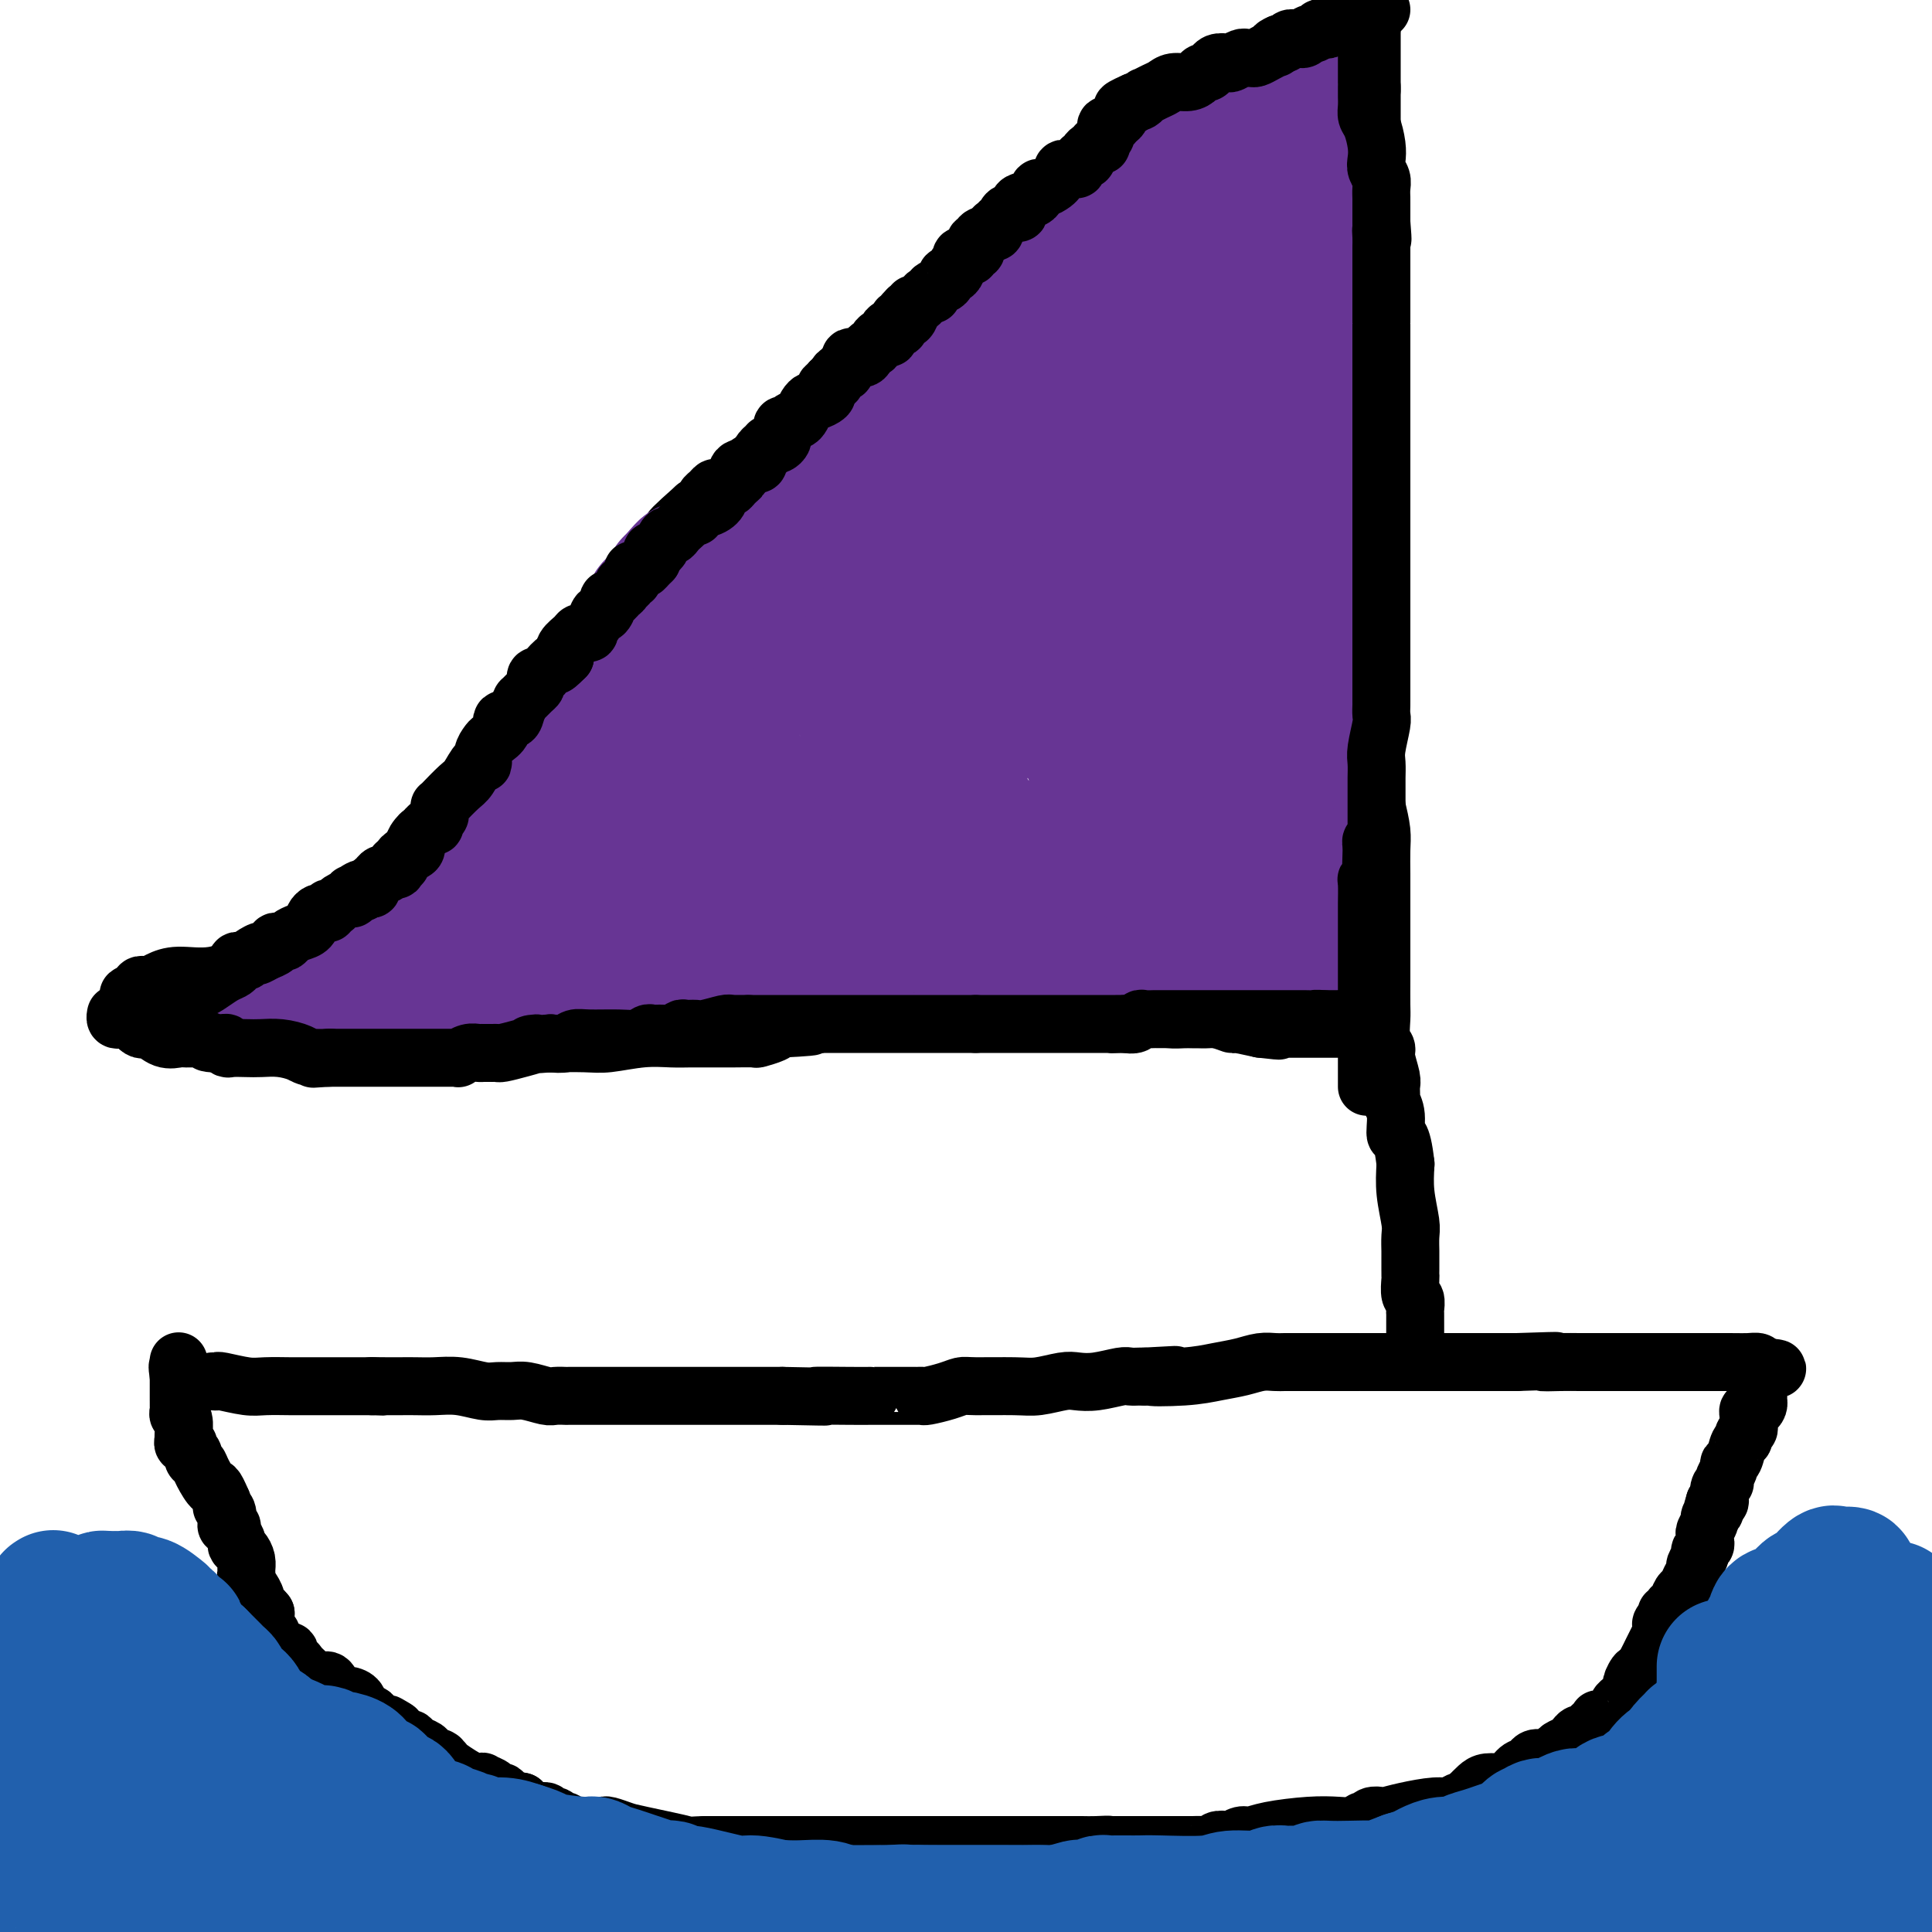 <svg viewBox='0 0 400 400' version='1.1' xmlns='http://www.w3.org/2000/svg' xmlns:xlink='http://www.w3.org/1999/xlink'><g fill='none' stroke='#000000' stroke-width='12' stroke-linecap='round' stroke-linejoin='round'><path d='M44,286c0.438,0.030 0.877,0.061 1,0c0.123,-0.061 -0.069,-0.212 1,0c1.069,0.212 3.400,0.789 5,1c1.600,0.211 2.468,0.057 4,0c1.532,-0.057 3.728,-0.015 5,0c1.272,0.015 1.621,0.004 2,0c0.379,-0.004 0.788,-0.001 1,0c0.212,0.001 0.228,0.000 1,0c0.772,-0.000 2.300,-0.000 4,0c1.700,0.000 3.573,0.000 5,0c1.427,-0.000 2.408,-0.000 3,0c0.592,0.000 0.796,0.000 1,0'/><path d='M77,287c4.962,0.155 0.868,0.042 0,0c-0.868,-0.042 1.491,-0.012 3,0c1.509,0.012 2.168,0.007 3,0c0.832,-0.007 1.836,-0.016 3,0c1.164,0.016 2.489,0.057 4,0c1.511,-0.057 3.207,-0.212 5,0c1.793,0.212 3.681,0.793 5,1c1.319,0.207 2.068,0.041 3,0c0.932,-0.041 2.048,0.041 3,0c0.952,-0.041 1.742,-0.207 3,0c1.258,0.207 2.985,0.788 4,1c1.015,0.212 1.317,0.057 2,0c0.683,-0.057 1.748,-0.015 2,0c0.252,0.015 -0.309,0.004 1,0c1.309,-0.004 4.488,-0.001 7,0c2.512,0.001 4.356,0.000 6,0c1.644,-0.000 3.088,-0.000 4,0c0.912,0.000 1.291,0.000 2,0c0.709,-0.000 1.748,-0.000 3,0c1.252,0.000 2.717,0.000 4,0c1.283,-0.000 2.382,-0.000 3,0c0.618,0.000 0.754,0.000 1,0c0.246,-0.000 0.602,-0.000 1,0c0.398,0.000 0.839,0.000 1,0c0.161,-0.000 0.043,-0.000 1,0c0.957,0.000 2.988,0.000 5,0c2.012,-0.000 4.006,-0.000 6,0'/><path d='M162,289c14.376,0.309 7.815,0.083 7,0c-0.815,-0.083 4.116,-0.022 7,0c2.884,0.022 3.721,0.006 4,0c0.279,-0.006 0.001,-0.002 0,0c-0.001,0.002 0.276,0.000 1,0c0.724,-0.000 1.896,-0.000 3,0c1.104,0.000 2.138,0.001 3,0c0.862,-0.001 1.550,-0.003 2,0c0.450,0.003 0.663,0.011 1,0c0.337,-0.011 0.798,-0.041 1,0c0.202,0.041 0.143,0.154 1,0c0.857,-0.154 2.629,-0.576 4,-1c1.371,-0.424 2.342,-0.849 3,-1c0.658,-0.151 1.004,-0.027 3,0c1.996,0.027 5.641,-0.044 8,0c2.359,0.044 3.430,0.204 5,0c1.570,-0.204 3.638,-0.773 5,-1c1.362,-0.227 2.018,-0.113 3,0c0.982,0.113 2.291,0.227 4,0c1.709,-0.227 3.817,-0.793 5,-1c1.183,-0.207 1.441,-0.056 2,0c0.559,0.056 1.420,0.015 2,0c0.580,-0.015 0.880,-0.004 1,0c0.120,0.004 0.060,0.002 0,0'/><path d='M237,285c11.787,-0.632 3.756,-0.212 2,0c-1.756,0.212 2.765,0.214 6,0c3.235,-0.214 5.184,-0.646 7,-1c1.816,-0.354 3.499,-0.631 5,-1c1.501,-0.369 2.819,-0.831 4,-1c1.181,-0.169 2.223,-0.045 3,0c0.777,0.045 1.287,0.012 2,0c0.713,-0.012 1.627,-0.003 2,0c0.373,0.003 0.205,0.001 1,0c0.795,-0.001 2.552,-0.000 4,0c1.448,0.000 2.587,0.000 4,0c1.413,-0.000 3.100,-0.000 4,0c0.900,0.000 1.015,0.000 1,0c-0.015,-0.000 -0.158,-0.000 0,0c0.158,0.000 0.619,0.000 1,0c0.381,-0.000 0.684,-0.000 1,0c0.316,0.000 0.646,0.000 2,0c1.354,-0.000 3.734,-0.000 5,0c1.266,0.000 1.420,0.000 2,0c0.580,-0.000 1.586,-0.000 3,0c1.414,0.000 3.234,0.000 4,0c0.766,-0.000 0.476,-0.000 1,0c0.524,0.000 1.862,0.000 3,0c1.138,-0.000 2.076,-0.000 3,0c0.924,0.000 1.836,0.000 3,0c1.164,-0.000 2.582,-0.000 4,0'/><path d='M314,282c13.138,-0.464 7.483,-0.124 6,0c-1.483,0.124 1.205,0.033 3,0c1.795,-0.033 2.697,-0.009 4,0c1.303,0.009 3.007,0.002 5,0c1.993,-0.002 4.273,-0.001 6,0c1.727,0.001 2.899,0.000 4,0c1.101,-0.000 2.131,-0.001 3,0c0.869,0.001 1.578,0.003 4,0c2.422,-0.003 6.556,-0.011 9,0c2.444,0.011 3.196,0.041 4,0c0.804,-0.041 1.658,-0.155 2,0c0.342,0.155 0.171,0.577 0,1'/><path d='M364,283c7.735,0.330 2.073,0.657 0,1c-2.073,0.343 -0.556,0.704 0,1c0.556,0.296 0.150,0.527 0,1c-0.150,0.473 -0.043,1.188 0,2c0.043,0.812 0.022,1.719 0,2c-0.022,0.281 -0.044,-0.066 0,0c0.044,0.066 0.155,0.543 0,1c-0.155,0.457 -0.577,0.892 -1,1c-0.423,0.108 -0.846,-0.112 -1,0c-0.154,0.112 -0.040,0.555 0,1c0.040,0.445 0.007,0.893 0,1c-0.007,0.107 0.013,-0.125 0,0c-0.013,0.125 -0.059,0.609 0,1c0.059,0.391 0.223,0.690 0,1c-0.223,0.310 -0.834,0.633 -1,1c-0.166,0.367 0.114,0.780 0,1c-0.114,0.220 -0.623,0.248 -1,1c-0.377,0.752 -0.623,2.230 -1,3c-0.377,0.770 -0.885,0.833 -1,1c-0.115,0.167 0.162,0.439 0,1c-0.162,0.561 -0.761,1.411 -1,2c-0.239,0.589 -0.116,0.918 0,1c0.116,0.082 0.224,-0.083 0,0c-0.224,0.083 -0.782,0.414 -1,1c-0.218,0.586 -0.097,1.427 0,2c0.097,0.573 0.171,0.878 0,1c-0.171,0.122 -0.585,0.061 -1,0'/><path d='M355,311c-1.388,4.571 -0.357,1.997 0,1c0.357,-0.997 0.039,-0.418 0,0c-0.039,0.418 0.200,0.675 0,1c-0.200,0.325 -0.838,0.717 -1,1c-0.162,0.283 0.154,0.457 0,1c-0.154,0.543 -0.777,1.455 -1,2c-0.223,0.545 -0.045,0.722 0,1c0.045,0.278 -0.045,0.656 0,1c0.045,0.344 0.223,0.655 0,1c-0.223,0.345 -0.847,0.725 -1,1c-0.153,0.275 0.166,0.445 0,1c-0.166,0.555 -0.818,1.496 -1,2c-0.182,0.504 0.106,0.573 0,1c-0.106,0.427 -0.607,1.213 -1,2c-0.393,0.787 -0.679,1.574 -1,2c-0.321,0.426 -0.679,0.492 -1,1c-0.321,0.508 -0.607,1.460 -1,2c-0.393,0.540 -0.894,0.670 -1,1c-0.106,0.330 0.182,0.862 0,1c-0.182,0.138 -0.834,-0.116 -1,0c-0.166,0.116 0.152,0.604 0,1c-0.152,0.396 -0.776,0.701 -1,1c-0.224,0.299 -0.049,0.594 0,1c0.049,0.406 -0.028,0.924 0,1c0.028,0.076 0.161,-0.288 0,0c-0.161,0.288 -0.618,1.229 -1,2c-0.382,0.771 -0.690,1.372 -1,2c-0.310,0.628 -0.622,1.285 -1,2c-0.378,0.715 -0.822,1.490 -1,2c-0.178,0.510 -0.089,0.755 0,1'/><path d='M340,347c-2.487,5.521 -1.205,1.325 -1,0c0.205,-1.325 -0.666,0.222 -1,1c-0.334,0.778 -0.132,0.786 0,1c0.132,0.214 0.194,0.635 0,1c-0.194,0.365 -0.644,0.675 -1,1c-0.356,0.325 -0.619,0.665 -1,1c-0.381,0.335 -0.880,0.664 -1,1c-0.120,0.336 0.141,0.678 0,1c-0.141,0.322 -0.682,0.625 -1,1c-0.318,0.375 -0.414,0.821 -1,1c-0.586,0.179 -1.663,0.090 -2,0c-0.337,-0.090 0.064,-0.183 0,0c-0.064,0.183 -0.595,0.640 -1,1c-0.405,0.360 -0.685,0.621 -1,1c-0.315,0.379 -0.666,0.875 -1,1c-0.334,0.125 -0.652,-0.121 -1,0c-0.348,0.121 -0.726,0.611 -1,1c-0.274,0.389 -0.444,0.678 -1,1c-0.556,0.322 -1.498,0.677 -2,1c-0.502,0.323 -0.564,0.612 -1,1c-0.436,0.388 -1.247,0.873 -2,1c-0.753,0.127 -1.448,-0.103 -2,0c-0.552,0.103 -0.962,0.539 -1,1c-0.038,0.461 0.295,0.946 0,1c-0.295,0.054 -1.220,-0.323 -2,0c-0.780,0.323 -1.416,1.346 -2,2c-0.584,0.654 -1.115,0.938 -2,1c-0.885,0.062 -2.123,-0.099 -3,0c-0.877,0.099 -1.393,0.457 -2,1c-0.607,0.543 -1.303,1.272 -2,2'/><path d='M304,372c-4.832,2.874 -1.912,1.557 -1,1c0.912,-0.557 -0.183,-0.356 -1,0c-0.817,0.356 -1.356,0.866 -2,1c-0.644,0.134 -1.395,-0.109 -3,0c-1.605,0.109 -4.065,0.569 -6,1c-1.935,0.431 -3.345,0.832 -4,1c-0.655,0.168 -0.555,0.101 -1,0c-0.445,-0.101 -1.437,-0.237 -2,0c-0.563,0.237 -0.699,0.847 -1,1c-0.301,0.153 -0.769,-0.153 -1,0c-0.231,0.153 -0.226,0.763 -1,1c-0.774,0.237 -2.329,0.101 -4,0c-1.671,-0.101 -3.460,-0.167 -6,0c-2.540,0.167 -5.831,0.567 -8,1c-2.169,0.433 -3.215,0.900 -4,1c-0.785,0.100 -1.309,-0.165 -2,0c-0.691,0.165 -1.550,0.762 -2,1c-0.450,0.238 -0.492,0.116 -1,0c-0.508,-0.116 -1.483,-0.227 -2,0c-0.517,0.227 -0.575,0.793 -1,1c-0.425,0.207 -1.216,0.055 -2,0c-0.784,-0.055 -1.561,-0.015 -2,0c-0.439,0.015 -0.541,0.004 -1,0c-0.459,-0.004 -1.277,-0.001 -2,0c-0.723,0.001 -1.352,0.000 -2,0c-0.648,-0.000 -1.314,-0.000 -2,0c-0.686,0.000 -1.390,0.000 -2,0c-0.610,-0.000 -1.126,-0.000 -2,0c-0.874,0.000 -2.107,0.000 -3,0c-0.893,-0.000 -1.447,-0.000 -2,0'/><path d='M231,382c-8.103,0.619 -3.362,0.166 -2,0c1.362,-0.166 -0.656,-0.044 -2,0c-1.344,0.044 -2.015,0.012 -3,0c-0.985,-0.012 -2.283,-0.003 -4,0c-1.717,0.003 -3.854,0.001 -5,0c-1.146,-0.001 -1.303,-0.000 -2,0c-0.697,0.000 -1.934,0.000 -3,0c-1.066,-0.000 -1.962,-0.000 -3,0c-1.038,0.000 -2.218,0.000 -3,0c-0.782,-0.000 -1.164,-0.000 -2,0c-0.836,0.000 -2.124,0.000 -3,0c-0.876,-0.000 -1.341,-0.000 -2,0c-0.659,0.000 -1.513,0.000 -2,0c-0.487,-0.000 -0.606,-0.000 -1,0c-0.394,0.000 -1.061,0.000 -2,0c-0.939,-0.000 -2.150,-0.000 -3,0c-0.850,0.000 -1.340,0.000 -2,0c-0.660,-0.000 -1.489,-0.000 -2,0c-0.511,0.000 -0.704,0.000 -1,0c-0.296,-0.000 -0.695,-0.000 -1,0c-0.305,0.000 -0.515,0.000 -1,0c-0.485,-0.000 -1.244,-0.000 -2,0c-0.756,0.000 -1.509,0.000 -2,0c-0.491,0.000 -0.719,-0.000 -1,0c-0.281,0.000 -0.614,-0.000 -1,0c-0.386,0.000 -0.825,-0.000 -1,0c-0.175,0.000 -0.088,0.000 0,0'/><path d='M175,382c-8.842,0.000 -2.947,0.000 -1,0c1.947,0.000 -0.056,0.000 -1,0c-0.944,0.000 -0.830,0.000 -1,0c-0.170,0.000 -0.623,0.000 -1,0c-0.377,0.000 -0.677,0.000 -1,0c-0.323,0.000 -0.667,0.000 -1,0c-0.333,0.000 -0.653,0.000 -1,0c-0.347,0.000 -0.721,0.000 -1,0c-0.279,0.000 -0.464,0.000 -1,0c-0.536,0.000 -1.424,0.000 -3,0c-1.576,0.000 -3.841,0.000 -5,0c-1.159,-0.000 -1.212,0.000 -2,0c-0.788,0.000 -2.311,0.000 -3,0c-0.689,0.000 -0.546,-0.000 -1,0c-0.454,0.000 -1.507,-0.000 -2,0c-0.493,0.000 -0.427,-0.000 -1,0c-0.573,0.000 -1.787,0.000 -3,0'/><path d='M146,382c-4.899,0.109 -2.647,0.383 -4,0c-1.353,-0.383 -6.312,-1.423 -9,-2c-2.688,-0.577 -3.106,-0.690 -4,-1c-0.894,-0.310 -2.266,-0.815 -3,-1c-0.734,-0.185 -0.830,-0.050 -1,0c-0.170,0.050 -0.413,0.014 -1,0c-0.587,-0.014 -1.519,-0.008 -2,0c-0.481,0.008 -0.510,0.017 -1,0c-0.490,-0.017 -1.441,-0.061 -2,0c-0.559,0.061 -0.727,0.228 -1,0c-0.273,-0.228 -0.650,-0.850 -1,-1c-0.350,-0.150 -0.674,0.171 -1,0c-0.326,-0.171 -0.654,-0.834 -1,-1c-0.346,-0.166 -0.709,0.167 -1,0c-0.291,-0.167 -0.509,-0.832 -1,-1c-0.491,-0.168 -1.255,0.161 -2,0c-0.745,-0.161 -1.470,-0.813 -2,-1c-0.530,-0.187 -0.866,0.089 -1,0c-0.134,-0.089 -0.067,-0.545 0,-1'/><path d='M108,373c-6.284,-1.348 -2.995,-0.217 -2,0c0.995,0.217 -0.306,-0.481 -1,-1c-0.694,-0.519 -0.782,-0.861 -1,-1c-0.218,-0.139 -0.565,-0.077 -1,0c-0.435,0.077 -0.956,0.167 -1,0c-0.044,-0.167 0.391,-0.591 0,-1c-0.391,-0.409 -1.606,-0.802 -2,-1c-0.394,-0.198 0.034,-0.200 0,0c-0.034,0.200 -0.532,0.603 -2,0c-1.468,-0.603 -3.908,-2.213 -5,-3c-1.092,-0.787 -0.835,-0.750 -1,-1c-0.165,-0.250 -0.750,-0.788 -1,-1c-0.250,-0.212 -0.165,-0.098 0,0c0.165,0.098 0.409,0.180 0,0c-0.409,-0.180 -1.471,-0.623 -2,-1c-0.529,-0.377 -0.524,-0.688 -1,-1c-0.476,-0.312 -1.433,-0.623 -2,-1c-0.567,-0.377 -0.744,-0.818 -1,-1c-0.256,-0.182 -0.591,-0.104 -1,0c-0.409,0.104 -0.893,0.234 -1,0c-0.107,-0.234 0.164,-0.832 0,-1c-0.164,-0.168 -0.761,0.095 -1,0c-0.239,-0.095 -0.119,-0.547 0,-1'/><path d='M82,358c-3.875,-2.272 -0.562,-0.453 0,0c0.562,0.453 -1.627,-0.459 -3,-1c-1.373,-0.541 -1.929,-0.709 -2,-1c-0.071,-0.291 0.342,-0.704 0,-1c-0.342,-0.296 -1.440,-0.473 -2,-1c-0.560,-0.527 -0.583,-1.403 -1,-2c-0.417,-0.597 -1.228,-0.916 -2,-1c-0.772,-0.084 -1.506,0.065 -2,0c-0.494,-0.065 -0.748,-0.346 -1,-1c-0.252,-0.654 -0.501,-1.680 -1,-2c-0.499,-0.320 -1.247,0.068 -2,0c-0.753,-0.068 -1.512,-0.591 -2,-1c-0.488,-0.409 -0.704,-0.706 -1,-1c-0.296,-0.294 -0.672,-0.587 -1,-1c-0.328,-0.413 -0.608,-0.946 -1,-1c-0.392,-0.054 -0.896,0.373 -1,0c-0.104,-0.373 0.194,-1.544 0,-2c-0.194,-0.456 -0.879,-0.197 -1,0c-0.121,0.197 0.321,0.333 0,0c-0.321,-0.333 -1.407,-1.136 -2,-2c-0.593,-0.864 -0.695,-1.790 -1,-2c-0.305,-0.210 -0.814,0.294 -1,0c-0.186,-0.294 -0.050,-1.387 0,-2c0.050,-0.613 0.014,-0.747 0,-1c-0.014,-0.253 -0.007,-0.627 0,-1'/><path d='M55,334c-1.553,-1.974 -0.937,-0.408 -1,0c-0.063,0.408 -0.805,-0.342 -1,-1c-0.195,-0.658 0.158,-1.223 0,-2c-0.158,-0.777 -0.827,-1.766 -1,-2c-0.173,-0.234 0.151,0.285 0,0c-0.151,-0.285 -0.775,-1.375 -1,-2c-0.225,-0.625 -0.050,-0.783 0,-1c0.050,-0.217 -0.024,-0.491 0,-1c0.024,-0.509 0.146,-1.253 0,-2c-0.146,-0.747 -0.560,-1.496 -1,-2c-0.440,-0.504 -0.906,-0.761 -1,-1c-0.094,-0.239 0.185,-0.458 0,-1c-0.185,-0.542 -0.833,-1.406 -1,-2c-0.167,-0.594 0.148,-0.920 0,-1c-0.148,-0.080 -0.758,0.084 -1,0c-0.242,-0.084 -0.117,-0.418 0,-1c0.117,-0.582 0.227,-1.414 0,-2c-0.227,-0.586 -0.792,-0.927 -1,-1c-0.208,-0.073 -0.059,0.122 0,0c0.059,-0.122 0.030,-0.561 0,-1'/><path d='M46,311c-1.735,-4.085 -1.574,-2.796 -2,-3c-0.426,-0.204 -1.439,-1.900 -2,-3c-0.561,-1.100 -0.671,-1.605 -1,-2c-0.329,-0.395 -0.877,-0.679 -1,-1c-0.123,-0.321 0.177,-0.678 0,-1c-0.177,-0.322 -0.832,-0.609 -1,-1c-0.168,-0.391 0.152,-0.886 0,-1c-0.152,-0.114 -0.777,0.152 -1,0c-0.223,-0.152 -0.046,-0.723 0,-1c0.046,-0.277 -0.040,-0.259 0,-1c0.040,-0.741 0.207,-2.241 0,-3c-0.207,-0.759 -0.788,-0.777 -1,-1c-0.212,-0.223 -0.057,-0.651 0,-1c0.057,-0.349 0.015,-0.618 0,-1c-0.015,-0.382 -0.004,-0.876 0,-1c0.004,-0.124 0.001,0.122 0,0c-0.001,-0.122 -0.000,-0.611 0,-1c0.000,-0.389 0.000,-0.679 0,-1c-0.000,-0.321 -0.000,-0.674 0,-1c0.000,-0.326 0.000,-0.626 0,-1c-0.000,-0.374 -0.000,-0.821 0,-1c0.000,-0.179 0.000,-0.089 0,0'/><path d='M37,285c-0.464,-3.024 -0.125,-2.083 0,-2c0.125,0.083 0.036,-0.690 0,-1c-0.036,-0.310 -0.018,-0.155 0,0'/><path d='M293,279c-0.000,-0.242 -0.000,-0.483 0,-1c0.000,-0.517 0.001,-1.309 0,-2c-0.001,-0.691 -0.004,-1.282 0,-2c0.004,-0.718 0.015,-1.562 0,-2c-0.015,-0.438 -0.057,-0.470 0,-1c0.057,-0.530 0.211,-1.558 0,-2c-0.211,-0.442 -0.789,-0.300 -1,-1c-0.211,-0.700 -0.057,-2.243 0,-3c0.057,-0.757 0.015,-0.727 0,-1c-0.015,-0.273 -0.004,-0.847 0,-1c0.004,-0.153 0.001,0.115 0,0c-0.001,-0.115 -0.001,-0.615 0,-1c0.001,-0.385 0.001,-0.656 0,-1c-0.001,-0.344 -0.004,-0.761 0,-1c0.004,-0.239 0.015,-0.299 0,-1c-0.015,-0.701 -0.056,-2.044 0,-3c0.056,-0.956 0.207,-1.527 0,-3c-0.207,-1.473 -0.774,-3.850 -1,-6c-0.226,-2.150 -0.113,-4.075 0,-6'/><path d='M291,241c-0.779,-7.041 -1.726,-5.644 -2,-6c-0.274,-0.356 0.124,-2.463 0,-4c-0.124,-1.537 -0.769,-2.502 -1,-3c-0.231,-0.498 -0.047,-0.528 0,-1c0.047,-0.472 -0.044,-1.384 0,-2c0.044,-0.616 0.222,-0.935 0,-2c-0.222,-1.065 -0.844,-2.877 -1,-4c-0.156,-1.123 0.154,-1.556 0,-2c-0.154,-0.444 -0.773,-0.897 -1,-2c-0.227,-1.103 -0.061,-2.855 0,-4c0.061,-1.145 0.016,-1.684 0,-3c-0.016,-1.316 -0.004,-3.411 0,-5c0.004,-1.589 0.001,-2.672 0,-4c-0.001,-1.328 0.000,-2.899 0,-5c-0.000,-2.101 -0.003,-4.731 0,-7c0.003,-2.269 0.011,-4.177 0,-6c-0.011,-1.823 -0.041,-3.562 0,-5c0.041,-1.438 0.155,-2.576 0,-4c-0.155,-1.424 -0.577,-3.133 -1,-5c-0.423,-1.867 -0.845,-3.890 -1,-5c-0.155,-1.110 -0.041,-1.305 0,-2c0.041,-0.695 0.011,-1.890 0,-4c-0.011,-2.110 -0.003,-5.134 0,-7c0.003,-1.866 0.001,-2.572 0,-4c-0.001,-1.428 -0.000,-3.576 0,-5c0.000,-1.424 0.000,-2.125 0,-3c-0.000,-0.875 -0.000,-1.925 0,-3c0.000,-1.075 0.000,-2.174 0,-3c-0.000,-0.826 -0.000,-1.379 0,-2c0.000,-0.621 0.000,-1.311 0,-2'/><path d='M284,127c-0.309,-14.039 -0.083,-5.135 0,-3c0.083,2.135 0.022,-2.497 0,-5c-0.022,-2.503 -0.006,-2.875 0,-4c0.006,-1.125 0.002,-3.001 0,-4c-0.002,-0.999 -0.000,-1.122 0,-2c0.000,-0.878 0.000,-2.513 0,-4c-0.000,-1.487 -0.000,-2.827 0,-5c0.000,-2.173 0.000,-5.181 0,-7c-0.000,-1.819 -0.000,-2.450 0,-5c0.000,-2.550 0.000,-7.020 0,-10c-0.000,-2.980 -0.000,-4.471 0,-6c0.000,-1.529 0.000,-3.097 0,-5c-0.000,-1.903 -0.000,-4.141 0,-6c0.000,-1.859 0.000,-3.339 0,-5c-0.000,-1.661 -0.000,-3.503 0,-5c0.000,-1.497 0.000,-2.647 0,-4c-0.000,-1.353 -0.000,-2.907 0,-4c0.000,-1.093 0.000,-1.723 0,-3c-0.000,-1.277 -0.000,-3.199 0,-4c0.000,-0.801 0.000,-0.480 0,-1c-0.000,-0.520 -0.000,-1.882 0,-3c0.000,-1.118 0.000,-1.991 0,-3c-0.000,-1.009 -0.000,-2.154 0,-3c0.000,-0.846 0.000,-1.392 0,-2c0.000,-0.608 -0.000,-1.276 0,-2c0.000,-0.724 0.000,-1.503 0,-2c0.000,-0.497 0.000,-0.714 0,-1c0.000,-0.286 0.000,-0.643 0,-1'/><path d='M284,18c0.000,-16.994 0.000,-4.981 0,-1c0.000,3.981 0.000,-0.072 0,-2c-0.000,-1.928 0.000,-1.732 0,-2c0.000,-0.268 0.000,-1.000 0,-2c0.000,-1.000 0.000,-2.269 0,-3c0.000,-0.731 0.000,-0.923 0,-1c0.000,-0.077 0.000,-0.038 0,0'/><path d='M284,6c-0.305,0.002 -0.610,0.004 -1,0c-0.390,-0.004 -0.863,-0.015 -1,0c-0.137,0.015 0.064,0.056 0,0c-0.064,-0.056 -0.394,-0.207 -1,0c-0.606,0.207 -1.490,0.774 -2,1c-0.510,0.226 -0.647,0.113 -1,0c-0.353,-0.113 -0.921,-0.226 -1,0c-0.079,0.226 0.330,0.792 0,1c-0.330,0.208 -1.401,0.060 -2,0c-0.599,-0.060 -0.727,-0.031 -1,0c-0.273,0.031 -0.693,0.064 -1,0c-0.307,-0.064 -0.502,-0.224 -1,0c-0.498,0.224 -1.298,0.833 -2,1c-0.702,0.167 -1.304,-0.109 -2,0c-0.696,0.109 -1.484,0.603 -2,1c-0.516,0.397 -0.758,0.699 -1,1'/><path d='M265,11c-3.075,0.730 -1.261,0.055 -1,0c0.261,-0.055 -1.031,0.509 -2,1c-0.969,0.491 -1.617,0.909 -2,1c-0.383,0.091 -0.503,-0.145 -1,0c-0.497,0.145 -1.373,0.672 -2,1c-0.627,0.328 -1.006,0.459 -2,1c-0.994,0.541 -2.602,1.493 -4,2c-1.398,0.507 -2.585,0.570 -4,1c-1.415,0.430 -3.058,1.228 -4,2c-0.942,0.772 -1.183,1.517 -2,2c-0.817,0.483 -2.212,0.703 -3,1c-0.788,0.297 -0.971,0.670 -1,1c-0.029,0.330 0.095,0.618 0,1c-0.095,0.382 -0.410,0.860 -1,1c-0.590,0.140 -1.456,-0.057 -2,0c-0.544,0.057 -0.765,0.369 -1,1c-0.235,0.631 -0.486,1.583 -1,2c-0.514,0.417 -1.293,0.301 -2,1c-0.707,0.699 -1.341,2.215 -2,3c-0.659,0.785 -1.342,0.840 -2,1c-0.658,0.160 -1.290,0.425 -2,1c-0.710,0.575 -1.497,1.462 -2,2c-0.503,0.538 -0.720,0.728 -1,1c-0.280,0.272 -0.623,0.625 -1,1c-0.377,0.375 -0.789,0.772 -1,1c-0.211,0.228 -0.219,0.288 -1,1c-0.781,0.712 -2.333,2.078 -3,3c-0.667,0.922 -0.449,1.402 -1,2c-0.551,0.598 -1.872,1.314 -3,2c-1.128,0.686 -2.064,1.343 -3,2'/><path d='M208,50c-5.062,4.597 -2.718,2.589 -2,2c0.718,-0.589 -0.191,0.242 -1,1c-0.809,0.758 -1.518,1.445 -3,3c-1.482,1.555 -3.738,3.978 -5,5c-1.262,1.022 -1.529,0.641 -3,2c-1.471,1.359 -4.145,4.456 -6,6c-1.855,1.544 -2.891,1.536 -4,2c-1.109,0.464 -2.289,1.402 -3,2c-0.711,0.598 -0.951,0.856 -2,2c-1.049,1.144 -2.905,3.174 -4,4c-1.095,0.826 -1.429,0.448 -2,1c-0.571,0.552 -1.379,2.035 -2,3c-0.621,0.965 -1.053,1.411 -2,2c-0.947,0.589 -2.407,1.322 -3,2c-0.593,0.678 -0.317,1.303 -1,2c-0.683,0.697 -2.324,1.467 -3,2c-0.676,0.533 -0.389,0.828 -1,1c-0.611,0.172 -2.122,0.222 -3,1c-0.878,0.778 -1.124,2.285 -2,3c-0.876,0.715 -2.381,0.640 -3,1c-0.619,0.360 -0.352,1.157 -1,2c-0.648,0.843 -2.211,1.731 -3,2c-0.789,0.269 -0.803,-0.082 -1,0c-0.197,0.082 -0.578,0.597 -1,1c-0.422,0.403 -0.886,0.696 -1,1c-0.114,0.304 0.123,0.620 0,1c-0.123,0.380 -0.607,0.823 -1,1c-0.393,0.177 -0.697,0.089 -1,0'/><path d='M144,105c-9.832,8.709 -2.413,2.980 0,1c2.413,-1.980 -0.180,-0.212 -1,1c-0.820,1.212 0.132,1.868 0,2c-0.132,0.132 -1.348,-0.262 -2,0c-0.652,0.262 -0.740,1.178 -1,2c-0.260,0.822 -0.693,1.548 -1,2c-0.307,0.452 -0.487,0.630 -1,1c-0.513,0.370 -1.358,0.931 -2,2c-0.642,1.069 -1.080,2.647 -2,4c-0.920,1.353 -2.322,2.483 -3,3c-0.678,0.517 -0.632,0.421 -1,1c-0.368,0.579 -1.150,1.833 -2,3c-0.850,1.167 -1.766,2.248 -2,3c-0.234,0.752 0.215,1.177 0,2c-0.215,0.823 -1.094,2.044 -2,3c-0.906,0.956 -1.839,1.645 -2,2c-0.161,0.355 0.448,0.374 0,1c-0.448,0.626 -1.954,1.857 -3,3c-1.046,1.143 -1.631,2.198 -2,3c-0.369,0.802 -0.523,1.351 -1,2c-0.477,0.649 -1.277,1.398 -2,2c-0.723,0.602 -1.370,1.057 -2,2c-0.630,0.943 -1.244,2.374 -2,3c-0.756,0.626 -1.654,0.448 -2,1c-0.346,0.552 -0.138,1.836 -1,3c-0.862,1.164 -2.792,2.210 -4,3c-1.208,0.790 -1.695,1.325 -2,2c-0.305,0.675 -0.428,1.489 -1,2c-0.572,0.511 -1.592,0.717 -2,1c-0.408,0.283 -0.204,0.641 0,1'/><path d='M98,166c-7.539,9.568 -3.385,2.987 -2,1c1.385,-1.987 0.002,0.619 -1,2c-1.002,1.381 -1.621,1.538 -2,2c-0.379,0.462 -0.516,1.228 -1,2c-0.484,0.772 -1.313,1.551 -2,2c-0.687,0.449 -1.230,0.568 -2,1c-0.770,0.432 -1.765,1.176 -2,2c-0.235,0.824 0.292,1.727 0,2c-0.292,0.273 -1.403,-0.086 -2,0c-0.597,0.086 -0.680,0.615 -1,1c-0.320,0.385 -0.877,0.625 -1,1c-0.123,0.375 0.187,0.884 0,1c-0.187,0.116 -0.872,-0.161 -1,0c-0.128,0.161 0.302,0.760 0,1c-0.302,0.240 -1.334,0.121 -2,0c-0.666,-0.121 -0.965,-0.244 -1,0c-0.035,0.244 0.194,0.857 0,1c-0.194,0.143 -0.812,-0.182 -1,0c-0.188,0.182 0.052,0.871 0,1c-0.052,0.129 -0.398,-0.303 -1,0c-0.602,0.303 -1.461,1.342 -2,2c-0.539,0.658 -0.759,0.937 -1,1c-0.241,0.063 -0.502,-0.089 -1,0c-0.498,0.089 -1.232,0.419 -2,1c-0.768,0.581 -1.571,1.412 -2,2c-0.429,0.588 -0.485,0.934 -1,1c-0.515,0.066 -1.489,-0.147 -2,0c-0.511,0.147 -0.561,0.655 -1,1c-0.439,0.345 -1.268,0.527 -2,1c-0.732,0.473 -1.366,1.236 -2,2'/><path d='M60,197c-5.934,4.753 -1.771,1.134 -1,0c0.771,-1.134 -1.852,0.216 -3,1c-1.148,0.784 -0.822,1.002 -1,1c-0.178,-0.002 -0.862,-0.226 -1,0c-0.138,0.226 0.269,0.900 0,1c-0.269,0.100 -1.214,-0.376 -3,0c-1.786,0.376 -4.415,1.604 -7,2c-2.585,0.396 -5.127,-0.038 -7,0c-1.873,0.038 -3.076,0.549 -4,1c-0.924,0.451 -1.567,0.843 -2,1c-0.433,0.157 -0.655,0.081 -1,0c-0.345,-0.081 -0.813,-0.166 -1,0c-0.187,0.166 -0.094,0.583 0,1'/><path d='M29,205c-4.805,1.472 -1.317,1.154 0,1c1.317,-0.154 0.462,-0.142 0,0c-0.462,0.142 -0.531,0.415 0,1c0.531,0.585 1.663,1.481 2,2c0.337,0.519 -0.120,0.661 0,1c0.120,0.339 0.819,0.876 1,1c0.181,0.124 -0.155,-0.164 0,0c0.155,0.164 0.800,0.780 1,1c0.200,0.220 -0.045,0.044 0,0c0.045,-0.044 0.378,0.043 1,0c0.622,-0.043 1.532,-0.218 2,0c0.468,0.218 0.495,0.828 1,1c0.505,0.172 1.487,-0.094 3,0c1.513,0.094 3.557,0.547 6,1c2.443,0.453 5.286,0.906 7,1c1.714,0.094 2.301,-0.171 3,0c0.699,0.171 1.510,0.778 2,1c0.490,0.222 0.658,0.060 1,0c0.342,-0.060 0.859,-0.016 1,0c0.141,0.016 -0.092,0.004 1,0c1.092,-0.004 3.510,-0.001 5,0c1.490,0.001 2.052,0.000 3,0c0.948,-0.000 2.282,-0.000 3,0c0.718,0.000 0.821,0.000 1,0c0.179,-0.000 0.433,-0.000 1,0c0.567,0.000 1.448,0.000 2,0c0.552,-0.000 0.776,-0.000 1,0'/><path d='M77,216c7.129,0.619 2.953,0.166 3,0c0.047,-0.166 4.318,-0.044 7,0c2.682,0.044 3.775,0.012 5,0c1.225,-0.012 2.583,-0.003 3,0c0.417,0.003 -0.106,0.001 0,0c0.106,-0.001 0.840,-0.000 2,0c1.160,0.000 2.746,0.000 4,0c1.254,-0.000 2.176,-0.000 3,0c0.824,0.000 1.551,-0.000 2,0c0.449,0.000 0.619,0.000 1,0c0.381,-0.000 0.972,-0.000 1,0c0.028,0.000 -0.509,0.001 0,0c0.509,-0.001 2.063,-0.004 3,0c0.937,0.004 1.258,0.015 3,0c1.742,-0.015 4.906,-0.057 7,0c2.094,0.057 3.120,0.211 5,0c1.880,-0.211 4.616,-0.789 7,-1c2.384,-0.211 4.418,-0.057 6,0c1.582,0.057 2.712,0.015 4,0c1.288,-0.015 2.735,-0.003 4,0c1.265,0.003 2.349,-0.002 3,0c0.651,0.002 0.868,0.012 2,0c1.132,-0.012 3.180,-0.044 4,0c0.820,0.044 0.413,0.166 1,0c0.587,-0.166 2.168,-0.619 3,-1c0.832,-0.381 0.916,-0.691 1,-1'/><path d='M161,213c13.305,-0.631 4.566,-0.709 2,-1c-2.566,-0.291 1.041,-0.796 3,-1c1.959,-0.204 2.269,-0.106 3,0c0.731,0.106 1.883,0.221 3,0c1.117,-0.221 2.200,-0.777 3,-1c0.800,-0.223 1.318,-0.111 2,0c0.682,0.111 1.528,0.222 2,0c0.472,-0.222 0.570,-0.777 1,-1c0.430,-0.223 1.192,-0.112 2,0c0.808,0.112 1.663,0.226 2,0c0.337,-0.226 0.155,-0.793 0,-1c-0.155,-0.207 -0.284,-0.056 0,0c0.284,0.056 0.979,0.015 1,0c0.021,-0.015 -0.632,-0.004 3,0c3.632,0.004 11.551,0.001 17,0c5.449,-0.001 8.429,-0.000 10,0c1.571,0.000 1.735,0.000 2,0c0.265,-0.000 0.633,-0.000 1,0'/><path d='M218,208c5.466,0.000 2.630,0.000 2,0c-0.630,-0.000 0.944,-0.001 2,0c1.056,0.001 1.594,0.004 2,0c0.406,-0.004 0.681,-0.016 1,0c0.319,0.016 0.681,0.060 1,0c0.319,-0.060 0.596,-0.222 1,0c0.404,0.222 0.937,0.830 2,1c1.063,0.170 2.656,-0.098 4,0c1.344,0.098 2.439,0.562 4,1c1.561,0.438 3.587,0.850 5,1c1.413,0.150 2.211,0.039 3,0c0.789,-0.039 1.568,-0.007 2,0c0.432,0.007 0.519,-0.013 1,0c0.481,0.013 1.358,0.059 2,0c0.642,-0.059 1.048,-0.222 2,0c0.952,0.222 2.449,0.829 3,1c0.551,0.171 0.158,-0.094 1,0c0.842,0.094 2.921,0.547 5,1'/><path d='M261,213c6.842,0.774 2.448,0.207 1,0c-1.448,-0.207 0.049,-0.056 1,0c0.951,0.056 1.354,0.015 2,0c0.646,-0.015 1.535,-0.004 2,0c0.465,0.004 0.506,0.001 1,0c0.494,-0.001 1.441,-0.000 2,0c0.559,0.000 0.729,0.000 1,0c0.271,-0.000 0.645,-0.000 1,0c0.355,0.000 0.693,0.000 1,0c0.307,-0.000 0.583,-0.000 2,0c1.417,0.000 3.976,0.000 5,0c1.024,-0.000 0.512,-0.000 0,0'/><path d='M281,213c0.417,0.000 0.833,0.000 1,0c0.167,0.000 0.083,0.000 0,0'/></g>
<g fill='none' stroke='#673594' stroke-width='28' stroke-linecap='round' stroke-linejoin='round'><path d='M268,22c0.095,-0.032 0.190,-0.065 0,0c-0.190,0.065 -0.667,0.227 -1,1c-0.333,0.773 -0.524,2.156 -1,3c-0.476,0.844 -1.238,1.148 -2,2c-0.762,0.852 -1.525,2.253 -2,3c-0.475,0.747 -0.662,0.839 -1,1c-0.338,0.161 -0.825,0.390 -1,1c-0.175,0.610 -0.037,1.602 0,2c0.037,0.398 -0.027,0.202 0,0c0.027,-0.202 0.147,-0.408 0,0c-0.147,0.408 -0.559,1.432 -1,2c-0.441,0.568 -0.910,0.681 -1,1c-0.090,0.319 0.201,0.845 0,1c-0.201,0.155 -0.893,-0.061 -1,0c-0.107,0.061 0.371,0.401 0,1c-0.371,0.599 -1.591,1.459 -2,2c-0.409,0.541 -0.007,0.764 0,1c0.007,0.236 -0.383,0.487 -1,1c-0.617,0.513 -1.462,1.290 -2,2c-0.538,0.710 -0.769,1.355 -1,2'/><path d='M251,48c-2.626,4.393 -0.693,2.376 -1,2c-0.307,-0.376 -2.856,0.890 -4,2c-1.144,1.110 -0.883,2.065 -1,3c-0.117,0.935 -0.611,1.849 -1,2c-0.389,0.151 -0.672,-0.461 -1,0c-0.328,0.461 -0.700,1.995 -1,3c-0.300,1.005 -0.528,1.480 -1,2c-0.472,0.520 -1.188,1.086 -2,2c-0.812,0.914 -1.720,2.176 -2,3c-0.280,0.824 0.067,1.210 -1,3c-1.067,1.790 -3.549,4.984 -5,7c-1.451,2.016 -1.871,2.855 -3,4c-1.129,1.145 -2.966,2.596 -4,4c-1.034,1.404 -1.264,2.760 -2,4c-0.736,1.240 -1.976,2.363 -3,4c-1.024,1.637 -1.830,3.786 -3,6c-1.170,2.214 -2.704,4.492 -4,6c-1.296,1.508 -2.352,2.246 -4,5c-1.648,2.754 -3.886,7.524 -6,11c-2.114,3.476 -4.102,5.660 -6,8c-1.898,2.340 -3.704,4.838 -5,7c-1.296,2.162 -2.081,3.989 -3,6c-0.919,2.011 -1.972,4.204 -3,6c-1.028,1.796 -2.032,3.193 -3,5c-0.968,1.807 -1.900,4.023 -3,6c-1.100,1.977 -2.369,3.715 -3,5c-0.631,1.285 -0.623,2.118 -2,4c-1.377,1.882 -4.140,4.814 -6,7c-1.860,2.186 -2.817,3.624 -4,5c-1.183,1.376 -2.591,2.688 -4,4'/><path d='M160,184c-2.870,3.233 -3.045,3.315 -4,4c-0.955,0.685 -2.690,1.972 -4,3c-1.310,1.028 -2.197,1.796 -3,2c-0.803,0.204 -1.524,-0.156 -2,0c-0.476,0.156 -0.708,0.826 -1,1c-0.292,0.174 -0.644,-0.149 -1,0c-0.356,0.149 -0.717,0.771 -1,1c-0.283,0.229 -0.488,0.065 -1,0c-0.512,-0.065 -1.332,-0.033 -2,0c-0.668,0.033 -1.183,0.065 -2,0c-0.817,-0.065 -1.935,-0.229 -3,0c-1.065,0.229 -2.077,0.849 -3,1c-0.923,0.151 -1.758,-0.167 -2,0c-0.242,0.167 0.107,0.818 0,1c-0.107,0.182 -0.672,-0.105 -1,0c-0.328,0.105 -0.421,0.601 -1,1c-0.579,0.399 -1.644,0.699 -3,1c-1.356,0.301 -3.004,0.602 -4,1c-0.996,0.398 -1.339,0.891 -2,1c-0.661,0.109 -1.638,-0.167 -3,0c-1.362,0.167 -3.109,0.777 -4,1c-0.891,0.223 -0.925,0.060 -2,0c-1.075,-0.060 -3.190,-0.016 -5,0c-1.810,0.016 -3.317,0.004 -5,0c-1.683,-0.004 -3.544,-0.001 -6,0c-2.456,0.001 -5.507,0.000 -8,0c-2.493,-0.000 -4.426,-0.000 -6,0c-1.574,0.000 -2.787,0.000 -4,0'/><path d='M77,202c-5.981,0.001 -2.933,0.004 -2,0c0.933,-0.004 -0.249,-0.015 -1,0c-0.751,0.015 -1.069,0.057 -1,0c0.069,-0.057 0.527,-0.212 0,0c-0.527,0.212 -2.039,0.793 -3,1c-0.961,0.207 -1.371,0.041 -2,0c-0.629,-0.041 -1.478,0.041 -2,0c-0.522,-0.041 -0.717,-0.207 -1,0c-0.283,0.207 -0.654,0.787 -1,1c-0.346,0.213 -0.667,0.061 -1,0c-0.333,-0.061 -0.678,-0.030 -1,0c-0.322,0.030 -0.622,0.060 -1,0c-0.378,-0.060 -0.832,-0.208 -1,0c-0.168,0.208 -0.048,0.774 0,1c0.048,0.226 0.024,0.113 0,0'/><path d='M60,205c-3.033,0.403 -2.116,-0.088 -2,0c0.116,0.088 -0.570,0.756 -1,1c-0.430,0.244 -0.605,0.065 -1,0c-0.395,-0.065 -1.009,-0.018 -1,0c0.009,0.018 0.641,0.005 1,0c0.359,-0.005 0.445,-0.002 1,0c0.555,0.002 1.580,0.001 3,0c1.420,-0.001 3.235,-0.004 4,0c0.765,0.004 0.480,0.016 1,0c0.520,-0.016 1.845,-0.059 3,0c1.155,0.059 2.141,0.218 3,0c0.859,-0.218 1.590,-0.815 2,-1c0.410,-0.185 0.498,0.042 1,0c0.502,-0.042 1.417,-0.354 2,-1c0.583,-0.646 0.833,-1.626 1,-2c0.167,-0.374 0.250,-0.142 1,0c0.750,0.142 2.166,0.193 3,0c0.834,-0.193 1.084,-0.630 2,-1c0.916,-0.370 2.497,-0.674 3,-1c0.503,-0.326 -0.071,-0.675 0,-1c0.071,-0.325 0.788,-0.626 1,-1c0.212,-0.374 -0.082,-0.821 0,-1c0.082,-0.179 0.541,-0.089 1,0'/><path d='M88,197c2.581,-1.268 0.534,0.063 0,0c-0.534,-0.063 0.446,-1.519 1,-2c0.554,-0.481 0.684,0.011 1,0c0.316,-0.011 0.820,-0.527 1,-1c0.180,-0.473 0.038,-0.903 0,-1c-0.038,-0.097 0.027,0.139 0,0c-0.027,-0.139 -0.148,-0.652 0,-1c0.148,-0.348 0.565,-0.532 1,-1c0.435,-0.468 0.887,-1.221 1,-2c0.113,-0.779 -0.114,-1.583 0,-2c0.114,-0.417 0.570,-0.445 1,-1c0.430,-0.555 0.835,-1.637 1,-2c0.165,-0.363 0.090,-0.007 0,0c-0.090,0.007 -0.193,-0.337 0,-1c0.193,-0.663 0.684,-1.647 1,-2c0.316,-0.353 0.456,-0.075 1,-1c0.544,-0.925 1.490,-3.054 2,-4c0.510,-0.946 0.583,-0.709 1,-1c0.417,-0.291 1.176,-1.110 2,-2c0.824,-0.890 1.711,-1.852 2,-2c0.289,-0.148 -0.021,0.518 0,0c0.021,-0.518 0.371,-2.222 1,-3c0.629,-0.778 1.535,-0.632 2,-1c0.465,-0.368 0.489,-1.251 1,-2c0.511,-0.749 1.508,-1.366 2,-2c0.492,-0.634 0.479,-1.286 1,-2c0.521,-0.714 1.578,-1.490 2,-2c0.422,-0.510 0.211,-0.755 0,-1'/><path d='M113,158c3.836,-5.976 0.926,-1.417 0,0c-0.926,1.417 0.132,-0.307 1,-1c0.868,-0.693 1.546,-0.356 2,-1c0.454,-0.644 0.684,-2.270 1,-3c0.316,-0.730 0.717,-0.566 1,-1c0.283,-0.434 0.447,-1.466 1,-2c0.553,-0.534 1.495,-0.568 2,-1c0.505,-0.432 0.574,-1.261 1,-2c0.426,-0.739 1.209,-1.389 2,-2c0.791,-0.611 1.589,-1.182 2,-2c0.411,-0.818 0.435,-1.882 1,-3c0.565,-1.118 1.672,-2.289 2,-3c0.328,-0.711 -0.123,-0.963 0,-1c0.123,-0.037 0.822,0.140 1,0c0.178,-0.140 -0.163,-0.597 0,-1c0.163,-0.403 0.831,-0.751 1,-1c0.169,-0.249 -0.162,-0.400 0,-1c0.162,-0.600 0.818,-1.648 1,-2c0.182,-0.352 -0.109,-0.006 0,0c0.109,0.006 0.617,-0.327 1,-1c0.383,-0.673 0.642,-1.686 1,-2c0.358,-0.314 0.817,0.071 1,0c0.183,-0.071 0.090,-0.596 0,-1c-0.090,-0.404 -0.178,-0.685 0,-1c0.178,-0.315 0.621,-0.662 1,-1c0.379,-0.338 0.693,-0.665 1,-1c0.307,-0.335 0.608,-0.677 1,-1c0.392,-0.323 0.875,-0.625 1,-1c0.125,-0.375 -0.107,-0.821 0,-1c0.107,-0.179 0.554,-0.089 1,0'/><path d='M140,121c4.152,-5.911 1.032,-2.189 0,-1c-1.032,1.189 0.024,-0.154 1,-1c0.976,-0.846 1.872,-1.196 3,-2c1.128,-0.804 2.487,-2.062 4,-3c1.513,-0.938 3.179,-1.557 4,-2c0.821,-0.443 0.798,-0.710 1,-1c0.202,-0.290 0.628,-0.602 1,-1c0.372,-0.398 0.691,-0.880 1,-1c0.309,-0.120 0.607,0.123 1,0c0.393,-0.123 0.882,-0.610 1,-1c0.118,-0.390 -0.136,-0.682 0,-1c0.136,-0.318 0.663,-0.662 1,-1c0.337,-0.338 0.485,-0.669 1,-1c0.515,-0.331 1.399,-0.662 2,-1c0.601,-0.338 0.921,-0.682 1,-1c0.079,-0.318 -0.081,-0.609 0,-1c0.081,-0.391 0.405,-0.882 1,-1c0.595,-0.118 1.461,0.137 2,0c0.539,-0.137 0.750,-0.667 1,-1c0.250,-0.333 0.537,-0.469 1,-1c0.463,-0.531 1.101,-1.456 2,-2c0.899,-0.544 2.058,-0.705 3,-1c0.942,-0.295 1.667,-0.723 2,-1c0.333,-0.277 0.275,-0.404 1,-1c0.725,-0.596 2.234,-1.660 3,-2c0.766,-0.340 0.790,0.046 1,0c0.210,-0.046 0.605,-0.523 1,-1'/><path d='M180,91c6.092,-4.840 1.321,-1.941 0,-1c-1.321,0.941 0.808,-0.077 2,-1c1.192,-0.923 1.447,-1.750 2,-2c0.553,-0.250 1.402,0.077 2,0c0.598,-0.077 0.943,-0.560 1,-1c0.057,-0.440 -0.176,-0.838 0,-1c0.176,-0.162 0.761,-0.088 1,0c0.239,0.088 0.133,0.189 0,0c-0.133,-0.189 -0.293,-0.668 0,-1c0.293,-0.332 1.038,-0.516 2,-1c0.962,-0.484 2.142,-1.268 3,-2c0.858,-0.732 1.395,-1.414 2,-2c0.605,-0.586 1.277,-1.078 2,-2c0.723,-0.922 1.498,-2.274 2,-3c0.502,-0.726 0.730,-0.824 1,-1c0.270,-0.176 0.580,-0.428 1,-1c0.420,-0.572 0.949,-1.463 1,-2c0.051,-0.537 -0.376,-0.718 0,-1c0.376,-0.282 1.555,-0.663 2,-1c0.445,-0.337 0.157,-0.629 0,-1c-0.157,-0.371 -0.181,-0.820 0,-1c0.181,-0.180 0.569,-0.090 1,0c0.431,0.090 0.907,0.178 1,0c0.093,-0.178 -0.196,-0.624 0,-1c0.196,-0.376 0.879,-0.681 1,-1c0.121,-0.319 -0.318,-0.653 0,-1c0.318,-0.347 1.393,-0.709 2,-1c0.607,-0.291 0.745,-0.512 1,-1c0.255,-0.488 0.628,-1.244 1,-2'/><path d='M211,59c4.807,-5.113 1.324,-1.895 0,-1c-1.324,0.895 -0.491,-0.534 0,-1c0.491,-0.466 0.638,0.030 1,0c0.362,-0.030 0.937,-0.585 1,-1c0.063,-0.415 -0.388,-0.689 0,-1c0.388,-0.311 1.613,-0.659 2,-1c0.387,-0.341 -0.065,-0.674 0,-1c0.065,-0.326 0.645,-0.645 1,-1c0.355,-0.355 0.484,-0.746 1,-1c0.516,-0.254 1.421,-0.369 2,-1c0.579,-0.631 0.834,-1.777 1,-2c0.166,-0.223 0.244,0.477 1,0c0.756,-0.477 2.192,-2.130 3,-3c0.808,-0.870 0.990,-0.955 1,-1c0.010,-0.045 -0.152,-0.049 0,0c0.152,0.049 0.618,0.153 1,0c0.382,-0.153 0.679,-0.562 1,-1c0.321,-0.438 0.667,-0.905 1,-1c0.333,-0.095 0.653,0.181 1,0c0.347,-0.181 0.722,-0.818 1,-1c0.278,-0.182 0.458,0.092 1,0c0.542,-0.092 1.445,-0.549 2,-1c0.555,-0.451 0.760,-0.894 1,-1c0.240,-0.106 0.515,0.126 1,0c0.485,-0.126 1.182,-0.611 2,-1c0.818,-0.389 1.759,-0.682 3,-1c1.241,-0.318 2.783,-0.662 4,-1c1.217,-0.338 2.108,-0.669 3,-1'/><path d='M247,35c3.736,-1.565 1.575,-0.476 1,0c-0.575,0.476 0.435,0.340 1,0c0.565,-0.340 0.684,-0.884 1,-1c0.316,-0.116 0.830,0.194 1,0c0.170,-0.194 -0.004,-0.893 0,-1c0.004,-0.107 0.187,0.378 1,0c0.813,-0.378 2.256,-1.618 3,-2c0.744,-0.382 0.791,0.094 1,0c0.209,-0.094 0.582,-0.757 1,-1c0.418,-0.243 0.882,-0.065 1,0c0.118,0.065 -0.108,0.017 0,0c0.108,-0.017 0.551,-0.002 1,0c0.449,0.002 0.904,-0.010 1,0c0.096,0.010 -0.166,0.041 0,0c0.166,-0.041 0.762,-0.155 1,0c0.238,0.155 0.119,0.577 0,1'/><path d='M261,31c2.183,-0.504 0.641,0.237 0,1c-0.641,0.763 -0.382,1.548 0,2c0.382,0.452 0.887,0.569 1,1c0.113,0.431 -0.167,1.175 0,2c0.167,0.825 0.781,1.730 1,2c0.219,0.270 0.045,-0.096 0,0c-0.045,0.096 0.041,0.652 0,1c-0.041,0.348 -0.207,0.488 0,1c0.207,0.512 0.788,1.398 1,2c0.212,0.602 0.057,0.922 0,1c-0.057,0.078 -0.015,-0.085 0,0c0.015,0.085 0.004,0.419 0,1c-0.004,0.581 -0.001,1.410 0,2c0.001,0.590 0.000,0.942 0,1c-0.000,0.058 -0.000,-0.177 0,0c0.000,0.177 0.000,0.765 0,1c-0.000,0.235 -0.000,0.118 0,0'/><path d='M269,32c-0.000,0.162 -0.000,0.323 0,1c0.000,0.677 0.000,1.869 0,3c-0.000,1.131 -0.000,2.201 0,3c0.000,0.799 0.000,1.327 0,2c-0.000,0.673 -0.001,1.491 0,2c0.001,0.509 0.004,0.709 0,1c-0.004,0.291 -0.015,0.673 0,1c0.015,0.327 0.057,0.600 0,1c-0.057,0.400 -0.211,0.929 0,2c0.211,1.071 0.789,2.685 1,4c0.211,1.315 0.057,2.330 0,3c-0.057,0.670 -0.015,0.995 0,2c0.015,1.005 0.004,2.691 0,4c-0.004,1.309 -0.001,2.240 0,3c0.001,0.760 0.000,1.347 0,2c-0.000,0.653 -0.000,1.371 0,2c0.000,0.629 0.000,1.170 0,2c-0.000,0.830 -0.000,1.948 0,3c0.000,1.052 0.000,2.036 0,3c-0.000,0.964 -0.000,1.907 0,3c0.000,1.093 0.000,2.334 0,3c-0.000,0.666 -0.000,0.756 0,1c0.000,0.244 0.000,0.641 0,1c-0.000,0.359 -0.000,0.679 0,1'/><path d='M270,85c0.155,8.390 0.041,2.867 0,1c-0.041,-1.867 -0.011,-0.076 0,1c0.011,1.076 0.003,1.438 0,2c-0.003,0.562 -0.001,1.323 0,2c0.001,0.677 0.000,1.270 0,2c-0.000,0.730 -0.000,1.596 0,2c0.000,0.404 0.000,0.346 0,1c-0.000,0.654 -0.000,2.019 0,3c0.000,0.981 0.001,1.577 0,2c-0.001,0.423 -0.003,0.671 0,1c0.003,0.329 0.011,0.738 0,2c-0.011,1.262 -0.041,3.378 0,5c0.041,1.622 0.155,2.749 0,4c-0.155,1.251 -0.577,2.624 -1,6c-0.423,3.376 -0.845,8.754 -1,11c-0.155,2.246 -0.041,1.361 0,2c0.041,0.639 0.011,2.804 0,4c-0.011,1.196 -0.003,1.424 0,2c0.003,0.576 0.001,1.501 0,2c-0.001,0.499 -0.000,0.571 0,1c0.000,0.429 0.000,1.214 0,2c-0.000,0.786 -0.000,1.573 0,2c0.000,0.427 0.000,0.494 0,1c-0.000,0.506 -0.000,1.452 0,2c0.000,0.548 0.000,0.699 0,1c-0.000,0.301 -0.000,0.752 0,1c0.000,0.248 0.000,0.293 0,1c-0.000,0.707 -0.000,2.075 0,3c0.000,0.925 0.000,1.407 0,2c-0.000,0.593 -0.000,1.296 0,2'/><path d='M268,158c-0.309,11.934 -0.083,5.267 0,3c0.083,-2.267 0.022,-0.136 0,1c-0.022,1.136 -0.006,1.275 0,2c0.006,0.725 0.002,2.035 0,3c-0.002,0.965 -0.000,1.585 0,2c0.000,0.415 0.000,0.625 0,1c-0.000,0.375 -0.000,0.915 0,1c0.000,0.085 0.000,-0.286 0,0c-0.000,0.286 -0.000,1.227 0,2c0.000,0.773 0.000,1.377 0,2c-0.000,0.623 -0.000,1.266 0,2c0.000,0.734 0.000,1.559 0,2c-0.000,0.441 -0.000,0.499 0,1c0.000,0.501 0.000,1.446 0,2c-0.000,0.554 -0.000,0.716 0,1c0.000,0.284 0.000,0.688 0,1c-0.000,0.312 -0.000,0.530 0,1c0.000,0.470 0.000,1.190 0,2c-0.000,0.810 -0.000,1.708 0,2c0.000,0.292 0.000,-0.024 0,0c-0.000,0.024 -0.000,0.388 0,1c0.000,0.612 0.000,1.473 0,2c-0.000,0.527 -0.000,0.718 0,1c0.000,0.282 0.000,0.653 0,1c-0.000,0.347 -0.000,0.671 0,1c0.000,0.329 0.000,0.665 0,1'/><path d='M268,196c0.255,5.819 0.892,1.367 1,0c0.108,-1.367 -0.314,0.352 0,1c0.314,0.648 1.362,0.225 2,0c0.638,-0.225 0.864,-0.253 1,0c0.136,0.253 0.182,0.787 0,1c-0.182,0.213 -0.591,0.107 -1,0'/><path d='M271,198c0.330,0.374 -0.345,0.311 -2,0c-1.655,-0.311 -4.289,-0.868 -6,-1c-1.711,-0.132 -2.500,0.161 -3,0c-0.500,-0.161 -0.712,-0.775 -1,-1c-0.288,-0.225 -0.651,-0.060 -1,0c-0.349,0.060 -0.685,0.016 -1,0c-0.315,-0.016 -0.609,-0.004 -1,0c-0.391,0.004 -0.878,0.001 -1,0c-0.122,-0.001 0.123,-0.000 0,0c-0.123,0.000 -0.613,0.000 -1,0c-0.387,-0.000 -0.671,-0.000 -1,0c-0.329,0.000 -0.704,0.000 -1,0c-0.296,-0.000 -0.513,-0.000 -1,0c-0.487,0.000 -1.243,0.000 -2,0'/><path d='M249,196c-3.816,-0.305 -2.356,-0.068 -2,0c0.356,0.068 -0.391,-0.034 -1,0c-0.609,0.034 -1.081,0.205 -2,0c-0.919,-0.205 -2.286,-0.787 -3,-1c-0.714,-0.213 -0.776,-0.057 -1,0c-0.224,0.057 -0.609,0.015 -1,0c-0.391,-0.015 -0.787,-0.004 -1,0c-0.213,0.004 -0.242,0.001 -1,0c-0.758,-0.001 -2.243,-0.000 -3,0c-0.757,0.000 -0.785,0.000 -1,0c-0.215,-0.000 -0.617,0.000 -1,0c-0.383,-0.000 -0.749,-0.000 -1,0c-0.251,0.000 -0.388,0.001 -1,0c-0.612,-0.001 -1.698,-0.004 -2,0c-0.302,0.004 0.182,0.015 0,0c-0.182,-0.015 -1.028,-0.056 -4,0c-2.972,0.056 -8.069,0.207 -11,0c-2.931,-0.207 -3.694,-0.774 -5,-1c-1.306,-0.226 -3.153,-0.113 -5,0'/><path d='M203,194c-7.642,-0.309 -3.747,-0.083 -3,0c0.747,0.083 -1.652,0.023 -3,0c-1.348,-0.023 -1.644,-0.010 -2,0c-0.356,0.010 -0.773,0.017 -1,0c-0.227,-0.017 -0.265,-0.057 -1,0c-0.735,0.057 -2.169,0.211 -4,0c-1.831,-0.211 -4.060,-0.789 -5,-1c-0.940,-0.211 -0.590,-0.056 -1,0c-0.410,0.056 -1.580,0.014 -2,0c-0.420,-0.014 -0.090,0.000 -1,0c-0.910,-0.000 -3.060,-0.015 -5,0c-1.940,0.015 -3.672,0.061 -6,0c-2.328,-0.061 -5.253,-0.228 -7,0c-1.747,0.228 -2.316,0.850 -3,1c-0.684,0.150 -1.483,-0.171 -2,0c-0.517,0.171 -0.751,0.834 -1,1c-0.249,0.166 -0.513,-0.166 -1,0c-0.487,0.166 -1.199,0.829 -2,1c-0.801,0.171 -1.692,-0.150 -3,0c-1.308,0.150 -3.032,0.773 -4,1c-0.968,0.227 -1.179,0.060 -2,0c-0.821,-0.060 -2.250,-0.013 -3,0c-0.750,0.013 -0.820,-0.007 -1,0c-0.180,0.007 -0.472,0.040 -1,0c-0.528,-0.040 -1.294,-0.154 -2,0c-0.706,0.154 -1.353,0.577 -2,1'/><path d='M135,198c-4.566,0.957 -2.480,0.849 -3,1c-0.520,0.151 -3.646,0.562 -5,1c-1.354,0.438 -0.937,0.903 -1,1c-0.063,0.097 -0.606,-0.176 -1,0c-0.394,0.176 -0.639,0.800 -1,1c-0.361,0.200 -0.839,-0.023 -1,0c-0.161,0.023 -0.006,0.294 0,0c0.006,-0.294 -0.138,-1.152 0,-2c0.138,-0.848 0.559,-1.687 1,-2c0.441,-0.313 0.903,-0.099 1,-1c0.097,-0.901 -0.171,-2.918 0,-4c0.171,-1.082 0.780,-1.230 1,-2c0.220,-0.770 0.053,-2.161 0,-3c-0.053,-0.839 0.010,-1.127 0,-2c-0.010,-0.873 -0.093,-2.333 0,-3c0.093,-0.667 0.362,-0.543 0,-1c-0.362,-0.457 -1.355,-1.496 -2,-2c-0.645,-0.504 -0.944,-0.472 -3,-1c-2.056,-0.528 -5.871,-1.616 -8,-2c-2.129,-0.384 -2.573,-0.065 -3,0c-0.427,0.065 -0.836,-0.124 -1,0c-0.164,0.124 -0.082,0.562 0,1'/><path d='M109,178c-2.630,-0.367 -0.705,1.215 0,2c0.705,0.785 0.189,0.774 0,1c-0.189,0.226 -0.050,0.690 0,1c0.050,0.310 0.012,0.465 0,1c-0.012,0.535 0.001,1.449 0,2c-0.001,0.551 -0.017,0.738 0,1c0.017,0.262 0.065,0.598 0,1c-0.065,0.402 -0.245,0.871 0,1c0.245,0.129 0.914,-0.083 2,0c1.086,0.083 2.589,0.462 4,0c1.411,-0.462 2.729,-1.766 4,-3c1.271,-1.234 2.495,-2.398 3,-3c0.505,-0.602 0.292,-0.640 1,-1c0.708,-0.360 2.337,-1.041 3,-2c0.663,-0.959 0.362,-2.197 1,-3c0.638,-0.803 2.216,-1.172 3,-2c0.784,-0.828 0.773,-2.114 1,-3c0.227,-0.886 0.692,-1.373 1,-2c0.308,-0.627 0.459,-1.395 1,-2c0.541,-0.605 1.472,-1.048 2,-2c0.528,-0.952 0.652,-2.414 1,-3c0.348,-0.586 0.919,-0.298 1,0c0.081,0.298 -0.329,0.606 0,0c0.329,-0.606 1.396,-2.125 2,-3c0.604,-0.875 0.744,-1.107 1,-2c0.256,-0.893 0.628,-2.446 1,-4'/><path d='M141,153c2.464,-4.195 3.124,-4.181 4,-5c0.876,-0.819 1.967,-2.471 3,-4c1.033,-1.529 2.007,-2.934 3,-4c0.993,-1.066 2.005,-1.794 3,-3c0.995,-1.206 1.974,-2.890 3,-4c1.026,-1.110 2.099,-1.646 3,-3c0.901,-1.354 1.631,-3.527 2,-5c0.369,-1.473 0.378,-2.246 1,-3c0.622,-0.754 1.858,-1.489 3,-3c1.142,-1.511 2.189,-3.798 3,-5c0.811,-1.202 1.384,-1.318 2,-2c0.616,-0.682 1.275,-1.931 2,-3c0.725,-1.069 1.516,-1.958 2,-3c0.484,-1.042 0.661,-2.236 2,-4c1.339,-1.764 3.841,-4.097 5,-5c1.159,-0.903 0.976,-0.375 2,-1c1.024,-0.625 3.255,-2.402 6,-4c2.745,-1.598 6.004,-3.016 8,-4c1.996,-0.984 2.730,-1.534 3,-2c0.270,-0.466 0.077,-0.847 0,-1c-0.077,-0.153 -0.039,-0.076 0,0'/><path d='M202,83c0.000,0.282 0.000,0.564 0,1c-0.000,0.436 -0.001,1.025 0,2c0.001,0.975 0.003,2.337 0,4c-0.003,1.663 -0.012,3.628 0,5c0.012,1.372 0.044,2.150 0,3c-0.044,0.850 -0.164,1.770 0,3c0.164,1.230 0.611,2.769 0,4c-0.611,1.231 -2.281,2.153 -4,4c-1.719,1.847 -3.486,4.621 -5,7c-1.514,2.379 -2.776,4.365 -5,7c-2.224,2.635 -5.411,5.918 -7,8c-1.589,2.082 -1.579,2.963 -2,4c-0.421,1.037 -1.272,2.231 -2,3c-0.728,0.769 -1.334,1.114 -2,2c-0.666,0.886 -1.391,2.314 -2,3c-0.609,0.686 -1.102,0.630 -2,1c-0.898,0.370 -2.200,1.165 -3,2c-0.800,0.835 -1.098,1.709 -2,3c-0.902,1.291 -2.408,2.997 -4,4c-1.592,1.003 -3.271,1.301 -4,2c-0.729,0.699 -0.508,1.798 -1,3c-0.492,1.202 -1.697,2.508 -2,3c-0.303,0.492 0.297,0.170 0,1c-0.297,0.830 -1.490,2.812 -2,4c-0.510,1.188 -0.338,1.583 -1,3c-0.662,1.417 -2.158,3.858 -3,5c-0.842,1.142 -1.030,0.987 -1,2c0.030,1.013 0.277,3.196 0,4c-0.277,0.804 -1.079,0.230 -1,0c0.079,-0.230 1.040,-0.115 2,0'/><path d='M149,180c-0.913,3.807 1.303,0.824 4,0c2.697,-0.824 5.874,0.511 9,1c3.126,0.489 6.201,0.132 9,0c2.799,-0.132 5.321,-0.038 7,0c1.679,0.038 2.513,0.021 3,0c0.487,-0.021 0.625,-0.046 1,0c0.375,0.046 0.988,0.162 1,0c0.012,-0.162 -0.575,-0.601 1,0c1.575,0.601 5.312,2.244 8,3c2.688,0.756 4.328,0.627 6,1c1.672,0.373 3.376,1.249 4,1c0.624,-0.249 0.167,-1.621 0,-2c-0.167,-0.379 -0.045,0.236 0,0c0.045,-0.236 0.013,-1.324 0,-2c-0.013,-0.676 -0.007,-0.940 0,-1c0.007,-0.060 0.017,0.082 0,-1c-0.017,-1.082 -0.060,-3.389 0,-5c0.060,-1.611 0.222,-2.524 0,-3c-0.222,-0.476 -0.829,-0.513 -1,-1c-0.171,-0.487 0.094,-1.425 0,-2c-0.094,-0.575 -0.547,-0.788 -1,-1'/><path d='M200,168c-0.789,-2.757 -1.760,-0.649 -2,0c-0.240,0.649 0.251,-0.162 -1,0c-1.251,0.162 -4.245,1.297 -6,2c-1.755,0.703 -2.270,0.974 -3,1c-0.730,0.026 -1.674,-0.195 -2,0c-0.326,0.195 -0.033,0.804 0,1c0.033,0.196 -0.195,-0.021 0,-1c0.195,-0.979 0.812,-2.721 2,-4c1.188,-1.279 2.946,-2.094 5,-4c2.054,-1.906 4.403,-4.903 6,-7c1.597,-2.097 2.440,-3.296 4,-5c1.560,-1.704 3.837,-3.914 6,-6c2.163,-2.086 4.214,-4.049 6,-6c1.786,-1.951 3.308,-3.890 5,-6c1.692,-2.110 3.555,-4.391 5,-6c1.445,-1.609 2.472,-2.547 3,-4c0.528,-1.453 0.559,-3.420 1,-5c0.441,-1.580 1.294,-2.774 2,-5c0.706,-2.226 1.267,-5.484 2,-8c0.733,-2.516 1.638,-4.290 2,-5c0.362,-0.710 0.181,-0.355 0,0'/><path d='M239,92c0.694,-0.595 1.388,-1.190 2,-2c0.612,-0.810 1.144,-1.836 2,-3c0.856,-1.164 2.038,-2.467 3,-4c0.962,-1.533 1.703,-3.295 2,-4c0.297,-0.705 0.148,-0.352 0,0'/><path d='M260,61c-0.000,0.742 -0.000,1.483 0,2c0.000,0.517 0.000,0.808 0,2c-0.000,1.192 -0.000,3.284 0,5c0.000,1.716 0.000,3.057 0,5c-0.000,1.943 -0.000,4.490 0,8c0.000,3.510 0.000,7.985 0,11c-0.000,3.015 -0.000,4.570 0,7c0.000,2.430 0.000,5.734 0,8c-0.000,2.266 -0.000,3.493 0,5c0.000,1.507 0.000,3.294 0,5c-0.000,1.706 -0.001,3.331 0,5c0.001,1.669 0.004,3.384 0,5c-0.004,1.616 -0.016,3.134 0,5c0.016,1.866 0.061,4.080 0,6c-0.061,1.920 -0.226,3.548 0,5c0.226,1.452 0.845,2.730 1,4c0.155,1.270 -0.155,2.531 0,3c0.155,0.469 0.774,0.146 1,1c0.226,0.854 0.060,2.886 0,4c-0.060,1.114 -0.015,1.310 0,2c0.015,0.690 0.001,1.872 0,3c-0.001,1.128 0.010,2.201 0,3c-0.010,0.799 -0.040,1.325 0,2c0.040,0.675 0.152,1.498 0,2c-0.152,0.502 -0.568,0.684 -1,1c-0.432,0.316 -0.879,0.765 -1,1c-0.121,0.235 0.083,0.256 -1,1c-1.083,0.744 -3.452,2.213 -5,3c-1.548,0.787 -2.274,0.894 -3,1'/><path d='M251,176c-1.942,1.260 -1.296,0.910 -1,1c0.296,0.090 0.241,0.620 0,1c-0.241,0.380 -0.667,0.608 -1,1c-0.333,0.392 -0.572,0.947 -1,1c-0.428,0.053 -1.045,-0.395 -2,0c-0.955,0.395 -2.247,1.633 -3,2c-0.753,0.367 -0.965,-0.136 -1,0c-0.035,0.136 0.107,0.913 0,1c-0.107,0.087 -0.464,-0.515 -1,-1c-0.536,-0.485 -1.253,-0.852 -2,-2c-0.747,-1.148 -1.525,-3.077 -2,-4c-0.475,-0.923 -0.648,-0.839 -1,-1c-0.352,-0.161 -0.884,-0.565 -1,-1c-0.116,-0.435 0.185,-0.901 0,-1c-0.185,-0.099 -0.855,0.168 -1,0c-0.145,-0.168 0.237,-0.771 0,-1c-0.237,-0.229 -1.091,-0.083 -1,0c0.091,0.083 1.127,0.105 0,0c-1.127,-0.105 -4.419,-0.336 -7,0c-2.581,0.336 -4.452,1.239 -6,2c-1.548,0.761 -2.774,1.381 -4,2'/><path d='M216,176c-2.863,1.068 -1.520,1.737 -1,2c0.520,0.263 0.216,0.119 0,0c-0.216,-0.119 -0.345,-0.212 1,-1c1.345,-0.788 4.165,-2.269 6,-4c1.835,-1.731 2.687,-3.710 4,-6c1.313,-2.290 3.087,-4.889 4,-7c0.913,-2.111 0.965,-3.732 1,-5c0.035,-1.268 0.054,-2.182 0,-3c-0.054,-0.818 -0.183,-1.541 0,-2c0.183,-0.459 0.676,-0.655 0,-1c-0.676,-0.345 -2.521,-0.839 -3,-1c-0.479,-0.161 0.407,0.010 0,0c-0.407,-0.010 -2.107,-0.201 -3,0c-0.893,0.201 -0.979,0.796 -1,1c-0.021,0.204 0.024,0.019 0,0c-0.024,-0.019 -0.116,0.128 0,1c0.116,0.872 0.439,2.471 1,4c0.561,1.529 1.361,2.990 2,4c0.639,1.010 1.116,1.568 2,2c0.884,0.432 2.173,0.738 3,1c0.827,0.262 1.192,0.481 2,0c0.808,-0.481 2.059,-1.663 3,-3c0.941,-1.337 1.573,-2.828 2,-4c0.427,-1.172 0.651,-2.026 1,-4c0.349,-1.974 0.825,-5.070 1,-7c0.175,-1.930 0.050,-2.694 0,-3c-0.050,-0.306 -0.025,-0.153 0,0'/></g>
<g fill='none' stroke='#000000' stroke-width='12' stroke-linecap='round' stroke-linejoin='round'><path d='M284,212c-0.364,0.008 -0.727,0.016 -1,0c-0.273,-0.016 -0.455,-0.057 -1,0c-0.545,0.057 -1.452,0.211 -2,0c-0.548,-0.211 -0.738,-0.789 -1,-1c-0.262,-0.211 -0.595,-0.057 -1,0c-0.405,0.057 -0.882,0.015 -1,0c-0.118,-0.015 0.123,-0.004 0,0c-0.123,0.004 -0.610,0.001 -1,0c-0.390,-0.001 -0.683,-0.000 -1,0c-0.317,0.000 -0.659,0.000 -1,0'/><path d='M274,211c-1.892,-0.155 -1.620,-0.041 -2,0c-0.380,0.041 -1.410,0.011 -2,0c-0.590,-0.011 -0.738,-0.003 -1,0c-0.262,0.003 -0.637,0.001 -1,0c-0.363,-0.001 -0.714,-0.000 -1,0c-0.286,0.000 -0.508,0.000 -1,0c-0.492,-0.000 -1.255,-0.000 -2,0c-0.745,0.000 -1.470,0.000 -2,0c-0.530,-0.000 -0.863,-0.000 -2,0c-1.137,0.000 -3.079,0.000 -4,0c-0.921,-0.000 -0.821,-0.000 -1,0c-0.179,0.000 -0.637,0.000 -1,0c-0.363,-0.000 -0.632,-0.000 -1,0c-0.368,0.000 -0.834,0.000 -2,0c-1.166,-0.000 -3.033,-0.000 -4,0c-0.967,0.000 -1.033,0.000 -1,0c0.033,-0.000 0.165,-0.000 0,0c-0.165,0.000 -0.625,0.000 -1,0c-0.375,-0.000 -0.663,-0.000 -1,0c-0.337,0.000 -0.724,0.000 -1,0c-0.276,-0.000 -0.441,-0.001 -1,0c-0.559,0.001 -1.511,0.004 -2,0c-0.489,-0.004 -0.515,-0.015 -1,0c-0.485,0.015 -1.429,0.056 -2,0c-0.571,-0.056 -0.769,-0.207 -1,0c-0.231,0.207 -0.495,0.774 -1,1c-0.505,0.226 -1.253,0.113 -2,0'/><path d='M233,212c-6.264,0.155 -1.422,0.041 0,0c1.422,-0.041 -0.574,-0.011 -2,0c-1.426,0.011 -2.280,0.003 -3,0c-0.720,-0.003 -1.306,-0.001 -2,0c-0.694,0.001 -1.495,0.000 -2,0c-0.505,-0.000 -0.713,-0.000 -1,0c-0.287,0.000 -0.654,0.000 -1,0c-0.346,-0.000 -0.670,-0.000 -1,0c-0.330,0.000 -0.666,0.000 -1,0c-0.334,-0.000 -0.667,-0.000 -1,0c-0.333,0.000 -0.667,0.000 -1,0c-0.333,-0.000 -0.666,-0.000 -1,0c-0.334,0.000 -0.670,0.000 -1,0c-0.330,-0.000 -0.654,-0.000 -1,0c-0.346,0.000 -0.712,0.000 -1,0c-0.288,-0.000 -0.496,-0.000 -1,0c-0.504,0.000 -1.304,0.000 -2,0c-0.696,-0.000 -1.289,-0.000 -2,0c-0.711,0.000 -1.541,0.000 -2,0c-0.459,-0.000 -0.547,-0.000 -1,0c-0.453,0.000 -1.272,0.000 -2,0c-0.728,-0.000 -1.364,-0.000 -2,0'/><path d='M202,212c-5.654,0.000 -4.289,0.000 -4,0c0.289,0.000 -0.498,0.000 -1,0c-0.502,0.000 -0.718,0.000 -1,0c-0.282,-0.000 -0.630,0.000 -1,0c-0.370,-0.000 -0.763,0.000 -1,0c-0.237,0.000 -0.319,0.000 -1,0c-0.681,0.000 -1.963,0.000 -3,0c-1.037,0.000 -1.831,0.000 -2,0c-0.169,0.000 0.285,0.000 0,0c-0.285,0.000 -1.309,0.000 -2,0c-0.691,-0.000 -1.050,-0.000 -2,0c-0.950,0.000 -2.492,0.000 -4,0c-1.508,0.000 -2.982,0.000 -4,0c-1.018,0.000 -1.580,0.000 -2,0c-0.420,0.000 -0.697,-0.000 -1,0c-0.303,0.000 -0.632,0.000 -1,0c-0.368,0.000 -0.774,-0.000 -1,0c-0.226,0.000 -0.273,0.000 -1,0c-0.727,0.000 -2.135,-0.000 -3,0c-0.865,0.000 -1.187,0.000 -2,0c-0.813,0.000 -2.116,-0.000 -3,0c-0.884,0.000 -1.350,0.000 -2,0c-0.650,0.000 -1.483,-0.000 -2,0c-0.517,0.000 -0.716,0.000 -1,0c-0.284,0.000 -0.653,-0.000 -1,0c-0.347,0.000 -0.674,0.000 -1,0'/><path d='M155,212c-7.393,-0.004 -2.375,-0.015 -1,0c1.375,0.015 -0.892,0.057 -2,0c-1.108,-0.057 -1.056,-0.212 -2,0c-0.944,0.212 -2.884,0.793 -4,1c-1.116,0.207 -1.407,0.041 -2,0c-0.593,-0.041 -1.486,0.041 -2,0c-0.514,-0.041 -0.648,-0.207 -1,0c-0.352,0.207 -0.920,0.788 -1,1c-0.080,0.212 0.329,0.057 0,0c-0.329,-0.057 -1.397,-0.016 -2,0c-0.603,0.016 -0.741,0.008 -1,0c-0.259,-0.008 -0.639,-0.016 -1,0c-0.361,0.016 -0.701,0.057 -1,0c-0.299,-0.057 -0.555,-0.212 -1,0c-0.445,0.212 -1.077,0.793 -2,1c-0.923,0.207 -2.137,0.042 -4,0c-1.863,-0.042 -4.376,0.040 -6,0c-1.624,-0.040 -2.360,-0.203 -3,0c-0.640,0.203 -1.183,0.772 -2,1c-0.817,0.228 -1.909,0.114 -3,0'/><path d='M114,216c-6.901,0.574 -3.655,0.010 -3,0c0.655,-0.010 -1.282,0.533 -3,1c-1.718,0.467 -3.216,0.857 -4,1c-0.784,0.143 -0.853,0.039 -1,0c-0.147,-0.039 -0.370,-0.011 -1,0c-0.630,0.011 -1.665,0.007 -2,0c-0.335,-0.007 0.030,-0.016 0,0c-0.030,0.016 -0.455,0.057 -1,0c-0.545,-0.057 -1.211,-0.211 -2,0c-0.789,0.211 -1.700,0.789 -2,1c-0.300,0.211 0.010,0.057 0,0c-0.010,-0.057 -0.341,-0.015 -1,0c-0.659,0.015 -1.646,0.004 -2,0c-0.354,-0.004 -0.073,-0.001 -1,0c-0.927,0.001 -3.061,0.000 -4,0c-0.939,-0.000 -0.684,-0.000 -1,0c-0.316,0.000 -1.205,0.000 -2,0c-0.795,-0.000 -1.496,-0.000 -2,0c-0.504,0.000 -0.810,0.000 -1,0c-0.190,-0.000 -0.263,-0.000 -1,0c-0.737,0.000 -2.137,0.000 -3,0c-0.863,-0.000 -1.190,-0.000 -2,0c-0.810,0.000 -2.103,0.000 -3,0c-0.897,-0.000 -1.399,-0.000 -2,0c-0.601,0.000 -1.300,0.000 -2,0'/><path d='M68,219c-6.969,0.452 -1.393,0.083 0,0c1.393,-0.083 -1.397,0.122 -3,0c-1.603,-0.122 -2.019,-0.569 -3,-1c-0.981,-0.431 -2.526,-0.847 -4,-1c-1.474,-0.153 -2.878,-0.045 -4,0c-1.122,0.045 -1.964,0.026 -3,0c-1.036,-0.026 -2.267,-0.059 -3,0c-0.733,0.059 -0.970,0.212 -1,0c-0.030,-0.212 0.146,-0.788 0,-1c-0.146,-0.212 -0.613,-0.061 -1,0c-0.387,0.061 -0.693,0.030 -1,0'/><path d='M45,216c-3.660,-0.403 -1.309,0.088 -1,0c0.309,-0.088 -1.423,-0.756 -2,-1c-0.577,-0.244 -0.000,-0.065 0,0c0.000,0.065 -0.576,0.017 -1,0c-0.424,-0.017 -0.697,-0.003 -1,0c-0.303,0.003 -0.638,-0.007 -1,0c-0.362,0.007 -0.751,0.030 -1,0c-0.249,-0.030 -0.356,-0.112 -1,0c-0.644,0.112 -1.823,0.418 -3,0c-1.177,-0.418 -2.352,-1.561 -3,-2c-0.648,-0.439 -0.769,-0.174 -1,0c-0.231,0.174 -0.572,0.257 -1,0c-0.428,-0.257 -0.941,-0.852 -1,-1c-0.059,-0.148 0.338,0.153 0,0c-0.338,-0.153 -1.411,-0.759 -2,-1c-0.589,-0.241 -0.694,-0.116 -1,0c-0.306,0.116 -0.813,0.224 -1,0c-0.187,-0.224 -0.053,-0.778 0,-1c0.053,-0.222 0.027,-0.111 0,0'/><path d='M283,11c0.000,0.872 0.000,1.744 0,2c-0.000,0.256 -0.000,-0.104 0,0c0.000,0.104 0.000,0.671 0,1c-0.000,0.329 -0.000,0.420 0,1c0.000,0.580 0.000,1.650 0,2c-0.000,0.350 -0.001,-0.019 0,0c0.001,0.019 0.003,0.426 0,1c-0.003,0.574 -0.011,1.315 0,2c0.011,0.685 0.042,1.314 0,2c-0.042,0.686 -0.156,1.430 0,2c0.156,0.570 0.581,0.968 1,2c0.419,1.032 0.830,2.699 1,4c0.170,1.301 0.098,2.236 0,3c-0.098,0.764 -0.222,1.355 0,2c0.222,0.645 0.792,1.342 1,2c0.208,0.658 0.056,1.275 0,2c-0.056,0.725 -0.015,1.556 0,2c0.015,0.444 0.004,0.500 0,1c-0.004,0.500 -0.001,1.442 0,2c0.001,0.558 0.000,0.731 0,1c-0.000,0.269 -0.000,0.635 0,1'/><path d='M286,46c0.464,5.837 0.124,2.930 0,2c-0.124,-0.930 -0.033,0.117 0,1c0.033,0.883 0.009,1.603 0,2c-0.009,0.397 -0.002,0.472 0,1c0.002,0.528 0.001,1.511 0,2c-0.001,0.489 -0.000,0.485 0,1c0.000,0.515 0.000,1.551 0,2c-0.000,0.449 -0.000,0.313 0,1c0.000,0.687 0.000,2.199 0,3c-0.000,0.801 -0.000,0.893 0,1c0.000,0.107 0.000,0.229 0,1c-0.000,0.771 -0.000,2.191 0,3c0.000,0.809 0.000,1.007 0,1c-0.000,-0.007 -0.000,-0.221 0,1c0.000,1.221 0.000,3.875 0,5c-0.000,1.125 -0.000,0.720 0,1c0.000,0.280 0.000,1.244 0,2c-0.000,0.756 -0.000,1.305 0,2c0.000,0.695 0.000,1.536 0,2c-0.000,0.464 -0.000,0.550 0,1c0.000,0.450 0.000,1.262 0,2c-0.000,0.738 -0.000,1.400 0,2c0.000,0.600 0.000,1.136 0,2c-0.000,0.864 -0.000,2.056 0,3c0.000,0.944 -0.000,1.642 0,2c0.000,0.358 -0.000,0.378 0,1c0.000,0.622 -0.000,1.847 0,3c0.000,1.153 -0.000,2.233 0,3c0.000,0.767 0.000,1.219 0,2c0.000,0.781 0.000,1.890 0,3'/><path d='M286,104c0.000,9.311 0.000,3.590 0,2c-0.000,-1.590 -0.000,0.952 0,3c0.000,2.048 0.000,3.601 0,5c-0.000,1.399 -0.000,2.644 0,4c0.000,1.356 0.000,2.824 0,4c-0.000,1.176 -0.000,2.061 0,3c0.000,0.939 0.000,1.933 0,3c-0.000,1.067 -0.000,2.206 0,3c0.000,0.794 0.000,1.241 0,2c-0.000,0.759 -0.000,1.828 0,3c0.000,1.172 0.000,2.445 0,3c-0.000,0.555 -0.000,0.390 0,1c0.000,0.610 0.001,1.995 0,3c-0.001,1.005 -0.004,1.631 0,2c0.004,0.369 0.015,0.482 0,1c-0.015,0.518 -0.057,1.441 0,2c0.057,0.559 0.211,0.753 0,2c-0.211,1.247 -0.789,3.545 -1,5c-0.211,1.455 -0.057,2.066 0,3c0.057,0.934 0.015,2.191 0,3c-0.015,0.809 -0.004,1.172 0,2c0.004,0.828 0.001,2.123 0,3c-0.001,0.877 0.001,1.335 0,2c-0.001,0.665 -0.004,1.536 0,2c0.004,0.464 0.015,0.519 0,1c-0.015,0.481 -0.056,1.387 0,2c0.056,0.613 0.207,0.934 0,1c-0.207,0.066 -0.774,-0.124 -1,0c-0.226,0.124 -0.113,0.562 0,1'/><path d='M284,175c-0.326,11.574 -0.140,5.010 0,3c0.140,-2.010 0.234,0.533 0,2c-0.234,1.467 -0.795,1.858 -1,2c-0.205,0.142 -0.055,0.035 0,1c0.055,0.965 0.015,3.001 0,4c-0.015,0.999 -0.004,0.963 0,2c0.004,1.037 0.001,3.149 0,4c-0.001,0.851 -0.000,0.441 0,1c0.000,0.559 0.000,2.088 0,3c-0.000,0.912 -0.000,1.208 0,2c0.000,0.792 0.000,2.082 0,3c-0.000,0.918 -0.000,1.466 0,2c0.000,0.534 0.000,1.055 0,2c-0.000,0.945 -0.000,2.315 0,3c0.000,0.685 0.000,0.687 0,1c-0.000,0.313 -0.000,0.939 0,2c0.000,1.061 0.000,2.557 0,3c-0.000,0.443 -0.000,-0.169 0,0c0.000,0.169 0.000,1.117 0,2c-0.000,0.883 -0.000,1.701 0,2c0.000,0.299 0.000,0.080 0,1c-0.000,0.920 -0.000,2.978 0,4c0.000,1.022 0.000,1.006 0,1c-0.000,-0.006 -0.000,-0.003 0,0'/></g>
<g fill='none' stroke='#673594' stroke-width='12' stroke-linecap='round' stroke-linejoin='round'><path d='M248,100c0.007,0.390 0.014,0.780 0,1c-0.014,0.220 -0.049,0.270 0,1c0.049,0.730 0.181,2.140 0,4c-0.181,1.860 -0.675,4.168 -1,6c-0.325,1.832 -0.479,3.186 -1,5c-0.521,1.814 -1.407,4.086 -2,6c-0.593,1.914 -0.891,3.468 -2,6c-1.109,2.532 -3.029,6.041 -4,8c-0.971,1.959 -0.992,2.367 -1,3c-0.008,0.633 -0.002,1.489 0,2c0.002,0.511 0.001,0.676 0,1c-0.001,0.324 -0.000,0.807 0,1c0.000,0.193 0.000,0.097 0,0'/></g>
<g fill='none' stroke='#000000' stroke-width='12' stroke-linecap='round' stroke-linejoin='round'><path d='M286,2c-0.331,-0.008 -0.662,-0.016 -1,0c-0.338,0.016 -0.682,0.056 -1,0c-0.318,-0.056 -0.610,-0.207 -1,0c-0.390,0.207 -0.878,0.774 -1,1c-0.122,0.226 0.122,0.113 0,0c-0.122,-0.113 -0.611,-0.226 -1,0c-0.389,0.226 -0.679,0.792 -1,1c-0.321,0.208 -0.674,0.060 -1,0c-0.326,-0.060 -0.626,-0.030 -1,0c-0.374,0.030 -0.822,0.060 -1,0c-0.178,-0.060 -0.085,-0.208 0,0c0.085,0.208 0.164,0.774 0,1c-0.164,0.226 -0.570,0.112 -1,0c-0.430,-0.112 -0.885,-0.222 -1,0c-0.115,0.222 0.110,0.778 0,1c-0.110,0.222 -0.555,0.111 -1,0'/><path d='M274,6c-2.096,0.636 -1.335,0.227 -1,0c0.335,-0.227 0.243,-0.271 0,0c-0.243,0.271 -0.639,0.857 -1,1c-0.361,0.143 -0.689,-0.158 -1,0c-0.311,0.158 -0.604,0.775 -1,1c-0.396,0.225 -0.894,0.059 -1,0c-0.106,-0.059 0.179,-0.012 0,0c-0.179,0.012 -0.821,-0.011 -1,0c-0.179,0.011 0.107,0.054 0,0c-0.107,-0.054 -0.606,-0.207 -1,0c-0.394,0.207 -0.684,0.773 -1,1c-0.316,0.227 -0.658,0.113 -1,0'/><path d='M265,9c-1.644,0.702 -1.252,0.959 -1,1c0.252,0.041 0.366,-0.132 0,0c-0.366,0.132 -1.210,0.570 -2,1c-0.790,0.430 -1.525,0.851 -2,1c-0.475,0.149 -0.690,0.026 -1,0c-0.310,-0.026 -0.717,0.044 -1,0c-0.283,-0.044 -0.444,-0.204 -1,0c-0.556,0.204 -1.507,0.772 -2,1c-0.493,0.228 -0.527,0.118 -1,0c-0.473,-0.118 -1.384,-0.243 -2,0c-0.616,0.243 -0.938,0.852 -1,1c-0.062,0.148 0.136,-0.167 0,0c-0.136,0.167 -0.606,0.814 -1,1c-0.394,0.186 -0.710,-0.091 -1,0c-0.290,0.091 -0.552,0.549 -1,1c-0.448,0.451 -1.080,0.895 -2,1c-0.920,0.105 -2.126,-0.131 -3,0c-0.874,0.131 -1.414,0.627 -2,1c-0.586,0.373 -1.218,0.622 -2,1c-0.782,0.378 -1.715,0.885 -2,1c-0.285,0.115 0.077,-0.161 0,0c-0.077,0.161 -0.593,0.760 -1,1c-0.407,0.240 -0.703,0.120 -1,0'/><path d='M235,21c-4.820,2.112 -1.868,1.393 -1,1c0.868,-0.393 -0.346,-0.461 -1,0c-0.654,0.461 -0.749,1.451 -1,2c-0.251,0.549 -0.660,0.658 -1,1c-0.340,0.342 -0.613,0.919 -1,1c-0.387,0.081 -0.889,-0.332 -1,0c-0.111,0.332 0.167,1.409 0,2c-0.167,0.591 -0.780,0.694 -1,1c-0.220,0.306 -0.049,0.814 0,1c0.049,0.186 -0.025,0.050 0,0c0.025,-0.050 0.150,-0.014 0,0c-0.150,0.014 -0.575,0.007 -1,0'/><path d='M227,30c-1.399,1.574 -0.896,1.010 -1,1c-0.104,-0.010 -0.817,0.536 -1,1c-0.183,0.464 0.162,0.846 0,1c-0.162,0.154 -0.831,0.080 -1,0c-0.169,-0.080 0.162,-0.165 0,0c-0.162,0.165 -0.818,0.579 -1,1c-0.182,0.421 0.109,0.849 0,1c-0.109,0.151 -0.617,0.026 -1,0c-0.383,-0.026 -0.642,0.049 -1,0c-0.358,-0.049 -0.816,-0.221 -1,0c-0.184,0.221 -0.094,0.834 0,1c0.094,0.166 0.193,-0.115 0,0c-0.193,0.115 -0.679,0.626 -1,1c-0.321,0.374 -0.476,0.610 -1,1c-0.524,0.390 -1.417,0.935 -2,1c-0.583,0.065 -0.857,-0.351 -1,0c-0.143,0.351 -0.157,1.470 -1,2c-0.843,0.530 -2.516,0.470 -3,1c-0.484,0.530 0.220,1.649 0,2c-0.220,0.351 -1.366,-0.065 -2,0c-0.634,0.065 -0.757,0.610 -1,1c-0.243,0.390 -0.605,0.626 -1,1c-0.395,0.374 -0.824,0.885 -1,1c-0.176,0.115 -0.099,-0.165 0,0c0.099,0.165 0.219,0.775 0,1c-0.219,0.225 -0.777,0.064 -1,0c-0.223,-0.064 -0.112,-0.032 0,0'/><path d='M205,48c-3.565,3.028 -1.477,1.599 -1,1c0.477,-0.599 -0.656,-0.367 -1,0c-0.344,0.367 0.100,0.868 0,1c-0.100,0.132 -0.744,-0.104 -1,0c-0.256,0.104 -0.124,0.550 0,1c0.124,0.450 0.239,0.904 0,1c-0.239,0.096 -0.834,-0.168 -1,0c-0.166,0.168 0.095,0.766 0,1c-0.095,0.234 -0.547,0.104 -1,0c-0.453,-0.104 -0.909,-0.182 -1,0c-0.091,0.182 0.182,0.622 0,1c-0.182,0.378 -0.819,0.693 -1,1c-0.181,0.307 0.093,0.607 0,1c-0.093,0.393 -0.555,0.878 -1,1c-0.445,0.122 -0.875,-0.121 -1,0c-0.125,0.121 0.055,0.606 0,1c-0.055,0.394 -0.343,0.697 -1,1c-0.657,0.303 -1.681,0.607 -2,1c-0.319,0.393 0.068,0.875 0,1c-0.068,0.125 -0.592,-0.106 -1,0c-0.408,0.106 -0.700,0.551 -1,1c-0.300,0.449 -0.606,0.904 -1,1c-0.394,0.096 -0.875,-0.166 -1,0c-0.125,0.166 0.107,0.762 0,1c-0.107,0.238 -0.554,0.119 -1,0'/><path d='M188,64c-2.642,2.642 -0.747,1.246 0,1c0.747,-0.246 0.346,0.656 0,1c-0.346,0.344 -0.636,0.130 -1,0c-0.364,-0.130 -0.801,-0.174 -1,0c-0.199,0.174 -0.159,0.567 0,1c0.159,0.433 0.437,0.905 0,1c-0.437,0.095 -1.588,-0.187 -2,0c-0.412,0.187 -0.085,0.843 0,1c0.085,0.157 -0.071,-0.184 0,0c0.071,0.184 0.371,0.894 0,1c-0.371,0.106 -1.412,-0.392 -2,0c-0.588,0.392 -0.722,1.674 -1,2c-0.278,0.326 -0.700,-0.302 -1,0c-0.300,0.302 -0.476,1.535 -1,2c-0.524,0.465 -1.394,0.162 -2,0c-0.606,-0.162 -0.946,-0.183 -1,0c-0.054,0.183 0.179,0.570 0,1c-0.179,0.430 -0.770,0.903 -1,1c-0.230,0.097 -0.099,-0.180 0,0c0.099,0.180 0.168,0.819 0,1c-0.168,0.181 -0.571,-0.096 -1,0c-0.429,0.096 -0.885,0.564 -1,1c-0.115,0.436 0.110,0.839 0,1c-0.110,0.161 -0.555,0.081 -1,0'/><path d='M172,79c-2.417,2.560 -0.458,1.460 0,1c0.458,-0.460 -0.584,-0.282 -1,0c-0.416,0.282 -0.205,0.666 0,1c0.205,0.334 0.406,0.618 0,1c-0.406,0.382 -1.418,0.863 -2,1c-0.582,0.137 -0.733,-0.069 -1,0c-0.267,0.069 -0.649,0.415 -1,1c-0.351,0.585 -0.672,1.410 -1,2c-0.328,0.590 -0.662,0.945 -1,1c-0.338,0.055 -0.679,-0.192 -1,0c-0.321,0.192 -0.622,0.821 -1,1c-0.378,0.179 -0.832,-0.093 -1,0c-0.168,0.093 -0.048,0.550 0,1c0.048,0.450 0.024,0.891 0,1c-0.024,0.109 -0.049,-0.115 0,0c0.049,0.115 0.172,0.570 0,1c-0.172,0.430 -0.637,0.836 -1,1c-0.363,0.164 -0.623,0.086 -1,0c-0.377,-0.086 -0.872,-0.182 -1,0c-0.128,0.182 0.110,0.641 0,1c-0.110,0.359 -0.568,0.618 -1,1c-0.432,0.382 -0.838,0.886 -1,1c-0.162,0.114 -0.081,-0.162 0,0c0.081,0.162 0.162,0.761 0,1c-0.162,0.239 -0.568,0.119 -1,0c-0.432,-0.119 -0.889,-0.238 -1,0c-0.111,0.238 0.124,0.833 0,1c-0.124,0.167 -0.607,-0.095 -1,0c-0.393,0.095 -0.697,0.548 -1,1'/><path d='M153,98c-2.890,3.122 -0.616,1.425 0,1c0.616,-0.425 -0.428,0.420 -1,1c-0.572,0.580 -0.674,0.893 -1,1c-0.326,0.107 -0.876,0.007 -1,0c-0.124,-0.007 0.180,0.078 0,0c-0.180,-0.078 -0.842,-0.318 -1,0c-0.158,0.318 0.189,1.195 0,2c-0.189,0.805 -0.915,1.539 -2,2c-1.085,0.461 -2.528,0.648 -3,1c-0.472,0.352 0.028,0.867 0,1c-0.028,0.133 -0.585,-0.118 -1,0c-0.415,0.118 -0.689,0.604 -1,1c-0.311,0.396 -0.661,0.701 -1,1c-0.339,0.299 -0.668,0.592 -1,1c-0.332,0.408 -0.667,0.932 -1,1c-0.333,0.068 -0.664,-0.318 -1,0c-0.336,0.318 -0.679,1.342 -1,2c-0.321,0.658 -0.622,0.950 -1,1c-0.378,0.050 -0.832,-0.140 -1,0c-0.168,0.140 -0.048,0.612 0,1c0.048,0.388 0.024,0.694 0,1'/><path d='M135,116c-2.906,2.947 -1.170,1.316 -1,1c0.170,-0.316 -1.227,0.685 -2,1c-0.773,0.315 -0.924,-0.055 -1,0c-0.076,0.055 -0.077,0.536 0,1c0.077,0.464 0.232,0.912 0,1c-0.232,0.088 -0.850,-0.184 -1,0c-0.150,0.184 0.167,0.824 0,1c-0.167,0.176 -0.819,-0.111 -1,0c-0.181,0.111 0.110,0.620 0,1c-0.110,0.380 -0.621,0.632 -1,1c-0.379,0.368 -0.626,0.853 -1,1c-0.374,0.147 -0.873,-0.045 -1,0c-0.127,0.045 0.120,0.326 0,1c-0.120,0.674 -0.605,1.739 -1,2c-0.395,0.261 -0.698,-0.284 -1,0c-0.302,0.284 -0.602,1.397 -1,2c-0.398,0.603 -0.895,0.697 -1,1c-0.105,0.303 0.180,0.815 0,1c-0.180,0.185 -0.826,0.041 -1,0c-0.174,-0.041 0.125,0.019 0,0c-0.125,-0.019 -0.673,-0.119 -1,0c-0.327,0.119 -0.434,0.455 -1,1c-0.566,0.545 -1.590,1.299 -2,2c-0.410,0.701 -0.205,1.351 0,2'/><path d='M117,136c-3.128,3.216 -1.949,1.257 -2,1c-0.051,-0.257 -1.334,1.188 -2,2c-0.666,0.812 -0.716,0.990 -1,1c-0.284,0.010 -0.802,-0.147 -1,0c-0.198,0.147 -0.077,0.598 0,1c0.077,0.402 0.108,0.754 0,1c-0.108,0.246 -0.356,0.385 -1,1c-0.644,0.615 -1.683,1.704 -2,2c-0.317,0.296 0.089,-0.202 0,0c-0.089,0.202 -0.672,1.105 -1,2c-0.328,0.895 -0.402,1.783 -1,2c-0.598,0.217 -1.719,-0.238 -2,0c-0.281,0.238 0.279,1.168 0,2c-0.279,0.832 -1.397,1.565 -2,2c-0.603,0.435 -0.690,0.571 -1,1c-0.310,0.429 -0.844,1.149 -1,2c-0.156,0.851 0.067,1.832 0,2c-0.067,0.168 -0.424,-0.477 -1,0c-0.576,0.477 -1.370,2.074 -2,3c-0.630,0.926 -1.097,1.179 -2,2c-0.903,0.821 -2.241,2.209 -3,3c-0.759,0.791 -0.939,0.985 -1,1c-0.061,0.015 -0.001,-0.150 0,0c0.001,0.150 -0.055,0.614 0,1c0.055,0.386 0.222,0.695 0,1c-0.222,0.305 -0.833,0.608 -1,1c-0.167,0.392 0.109,0.875 0,1c-0.109,0.125 -0.603,-0.107 -1,0c-0.397,0.107 -0.699,0.554 -1,1'/><path d='M88,172c-4.652,5.752 -1.781,2.133 -1,1c0.781,-1.133 -0.529,0.221 -1,1c-0.471,0.779 -0.102,0.982 0,1c0.102,0.018 -0.063,-0.149 0,0c0.063,0.149 0.353,0.615 0,1c-0.353,0.385 -1.348,0.691 -2,1c-0.652,0.309 -0.959,0.622 -1,1c-0.041,0.378 0.186,0.819 0,1c-0.186,0.181 -0.785,0.100 -1,0c-0.215,-0.100 -0.047,-0.219 0,0c0.047,0.219 -0.029,0.776 0,1c0.029,0.224 0.163,0.116 0,0c-0.163,-0.116 -0.622,-0.238 -1,0c-0.378,0.238 -0.675,0.838 -1,1c-0.325,0.162 -0.678,-0.114 -1,0c-0.322,0.114 -0.612,0.618 -1,1c-0.388,0.382 -0.874,0.641 -1,1c-0.126,0.359 0.107,0.817 0,1c-0.107,0.183 -0.553,0.092 -1,0'/><path d='M76,184c-1.962,1.791 -0.867,0.269 -1,0c-0.133,-0.269 -1.492,0.715 -2,1c-0.508,0.285 -0.163,-0.130 0,0c0.163,0.130 0.145,0.804 0,1c-0.145,0.196 -0.416,-0.087 -1,0c-0.584,0.087 -1.480,0.545 -2,1c-0.520,0.455 -0.664,0.906 -1,1c-0.336,0.094 -0.864,-0.169 -1,0c-0.136,0.169 0.119,0.770 0,1c-0.119,0.230 -0.612,0.089 -1,0c-0.388,-0.089 -0.671,-0.126 -1,0c-0.329,0.126 -0.704,0.416 -1,1c-0.296,0.584 -0.513,1.463 -1,2c-0.487,0.537 -1.245,0.732 -2,1c-0.755,0.268 -1.507,0.611 -2,1c-0.493,0.389 -0.728,0.826 -1,1c-0.272,0.174 -0.581,0.085 -1,0c-0.419,-0.085 -0.947,-0.167 -1,0c-0.053,0.167 0.370,0.583 0,1c-0.370,0.417 -1.534,0.833 -2,1c-0.466,0.167 -0.233,0.083 0,0'/><path d='M55,197c-3.367,1.966 -1.284,0.383 -1,0c0.284,-0.383 -1.230,0.436 -2,1c-0.770,0.564 -0.797,0.872 -1,1c-0.203,0.128 -0.581,0.075 -1,0c-0.419,-0.075 -0.879,-0.171 -1,0c-0.121,0.171 0.095,0.609 0,1c-0.095,0.391 -0.502,0.735 -1,1c-0.498,0.265 -1.086,0.449 -2,1c-0.914,0.551 -2.152,1.467 -3,2c-0.848,0.533 -1.305,0.682 -2,1c-0.695,0.318 -1.627,0.805 -2,1c-0.373,0.195 -0.186,0.097 0,0'/></g>
<g fill='none' stroke='#2160AD' stroke-width='28' stroke-linecap='round' stroke-linejoin='round'><path d='M369,334c0.253,0.128 0.506,0.256 2,0c1.494,-0.256 4.229,-0.896 6,-1c1.771,-0.104 2.580,0.327 3,0c0.420,-0.327 0.452,-1.412 1,-2c0.548,-0.588 1.611,-0.680 2,-1c0.389,-0.320 0.104,-0.869 0,-1c-0.104,-0.131 -0.028,0.157 0,0c0.028,-0.157 0.008,-0.759 0,-1c-0.008,-0.241 -0.004,-0.120 0,0'/><path d='M383,327c0.196,-0.424 0.391,-0.849 0,-1c-0.391,-0.151 -1.369,-0.029 -2,0c-0.631,0.029 -0.917,-0.033 -1,0c-0.083,0.033 0.036,0.163 0,0c-0.036,-0.163 -0.227,-0.620 -1,0c-0.773,0.620 -2.129,2.316 -3,3c-0.871,0.684 -1.256,0.357 -2,1c-0.744,0.643 -1.846,2.256 -3,3c-1.154,0.744 -2.361,0.619 -3,1c-0.639,0.381 -0.710,1.269 -1,2c-0.290,0.731 -0.800,1.306 -1,2c-0.200,0.694 -0.090,1.506 0,2c0.090,0.494 0.160,0.668 1,1c0.840,0.332 2.451,0.821 4,1c1.549,0.179 3.035,0.049 4,0c0.965,-0.049 1.409,-0.015 2,0c0.591,0.015 1.331,0.012 2,0c0.669,-0.012 1.269,-0.031 2,0c0.731,0.031 1.595,0.114 2,0c0.405,-0.114 0.351,-0.426 1,-1c0.649,-0.574 2.002,-1.411 3,-2c0.998,-0.589 1.640,-0.931 2,-1c0.360,-0.069 0.437,0.136 1,0c0.563,-0.136 1.612,-0.611 2,-1c0.388,-0.389 0.114,-0.692 0,-1c-0.114,-0.308 -0.069,-0.621 0,-1c0.069,-0.379 0.163,-0.822 0,-1c-0.163,-0.178 -0.581,-0.089 -1,0'/><path d='M391,334c1.135,-1.369 -0.028,-0.793 -1,0c-0.972,0.793 -1.753,1.802 -2,3c-0.247,1.198 0.039,2.584 0,4c-0.039,1.416 -0.403,2.861 -1,5c-0.597,2.139 -1.428,4.972 -2,8c-0.572,3.028 -0.885,6.250 -1,9c-0.115,2.750 -0.031,5.028 0,6c0.031,0.972 0.011,0.639 0,1c-0.011,0.361 -0.012,1.418 0,2c0.012,0.582 0.037,0.690 0,1c-0.037,0.310 -0.137,0.821 0,1c0.137,0.179 0.510,0.025 1,0c0.490,-0.025 1.098,0.079 2,0c0.902,-0.079 2.100,-0.341 3,-1c0.900,-0.659 1.503,-1.716 2,-3c0.497,-1.284 0.888,-2.797 1,-4c0.112,-1.203 -0.057,-2.098 0,-3c0.057,-0.902 0.339,-1.811 0,-4c-0.339,-2.189 -1.298,-5.657 -2,-8c-0.702,-2.343 -1.146,-3.561 -2,-5c-0.854,-1.439 -2.117,-3.101 -3,-4c-0.883,-0.899 -1.386,-1.037 -2,-1c-0.614,0.037 -1.340,0.247 -2,0c-0.660,-0.247 -1.255,-0.951 -2,0c-0.745,0.951 -1.642,3.557 -2,6c-0.358,2.443 -0.179,4.721 0,7'/><path d='M378,354c-0.663,3.973 -0.322,7.404 0,10c0.322,2.596 0.625,4.357 1,6c0.375,1.643 0.822,3.169 1,4c0.178,0.831 0.088,0.969 0,1c-0.088,0.031 -0.172,-0.044 0,0c0.172,0.044 0.602,0.208 1,0c0.398,-0.208 0.763,-0.787 1,-1c0.237,-0.213 0.345,-0.061 0,-1c-0.345,-0.939 -1.143,-2.968 -2,-4c-0.857,-1.032 -1.774,-1.065 -3,-1c-1.226,0.065 -2.762,0.229 -4,0c-1.238,-0.229 -2.179,-0.852 -3,0c-0.821,0.852 -1.522,3.180 -2,4c-0.478,0.820 -0.733,0.131 -1,2c-0.267,1.869 -0.546,6.295 0,10c0.546,3.705 1.916,6.690 3,9c1.084,2.310 1.881,3.946 3,5c1.119,1.054 2.559,1.527 4,2'/><path d='M384,399c-0.000,0.253 -0.001,0.507 0,0c0.001,-0.507 0.002,-1.774 0,-3c-0.002,-1.226 -0.008,-2.409 0,-4c0.008,-1.591 0.030,-3.589 0,-5c-0.030,-1.411 -0.111,-2.234 0,-3c0.111,-0.766 0.415,-1.476 0,-2c-0.415,-0.524 -1.547,-0.864 -2,-1c-0.453,-0.136 -0.226,-0.068 0,0'/><path d='M375,376c-0.316,0.036 -0.632,0.072 -1,0c-0.368,-0.072 -0.788,-0.252 -1,0c-0.212,0.252 -0.215,0.937 0,2c0.215,1.063 0.647,2.505 1,4c0.353,1.495 0.626,3.043 1,4c0.374,0.957 0.848,1.323 2,2c1.152,0.677 2.984,1.665 4,2c1.016,0.335 1.218,0.016 3,0c1.782,-0.016 5.143,0.272 7,0c1.857,-0.272 2.209,-1.104 3,-2c0.791,-0.896 2.021,-1.857 3,-3c0.979,-1.143 1.708,-2.470 2,-3c0.292,-0.530 0.146,-0.265 0,0'/><path d='M397,372c0.222,0.333 0.444,0.667 0,0c-0.444,-0.667 -1.556,-2.333 -2,-3c-0.444,-0.667 -0.222,-0.333 0,0'/><path d='M386,361c0.000,-0.311 0.000,-0.622 0,-1c0.000,-0.378 0.000,-0.822 0,-1c0.000,-0.178 0.000,-0.089 0,0'/><path d='M390,351c0.417,-0.833 0.833,-1.667 1,-2c0.167,-0.333 0.083,-0.167 0,0'/><path d='M392,333c-0.377,0.002 -0.753,0.004 -1,0c-0.247,-0.004 -0.364,-0.015 -1,0c-0.636,0.015 -1.789,0.056 -2,0c-0.211,-0.056 0.521,-0.208 0,0c-0.521,0.208 -2.293,0.776 -3,1c-0.707,0.224 -0.347,0.105 -1,0c-0.653,-0.105 -2.319,-0.197 -3,0c-0.681,0.197 -0.377,0.683 -1,1c-0.623,0.317 -2.174,0.466 -3,1c-0.826,0.534 -0.928,1.453 -2,2c-1.072,0.547 -3.113,0.722 -4,1c-0.887,0.278 -0.619,0.659 -1,1c-0.381,0.341 -1.411,0.642 -2,1c-0.589,0.358 -0.736,0.775 -1,1c-0.264,0.225 -0.644,0.259 -1,1c-0.356,0.741 -0.688,2.187 -1,3c-0.312,0.813 -0.606,0.991 -1,1c-0.394,0.009 -0.889,-0.152 -1,0c-0.111,0.152 0.162,0.618 0,1c-0.162,0.382 -0.761,0.681 -1,1c-0.239,0.319 -0.120,0.660 0,1'/><path d='M362,350c-1.571,1.925 -0.999,1.236 -1,1c-0.001,-0.236 -0.575,-0.021 -1,0c-0.425,0.021 -0.702,-0.154 -1,0c-0.298,0.154 -0.616,0.637 -1,1c-0.384,0.363 -0.835,0.606 -1,1c-0.165,0.394 -0.044,0.940 0,1c0.044,0.060 0.012,-0.365 0,-1c-0.012,-0.635 -0.003,-1.479 0,-2c0.003,-0.521 0.001,-0.720 0,-1c-0.001,-0.280 -0.000,-0.640 0,-1'/><path d='M357,349c0.000,-0.872 0.000,-1.054 0,-1c-0.000,0.054 -0.000,0.342 0,0c0.000,-0.342 0.000,-1.316 0,-2c-0.000,-0.684 -0.000,-1.079 0,-1c0.000,0.079 0.000,0.634 0,1c-0.000,0.366 -0.000,0.545 0,1c0.000,0.455 0.001,1.187 0,2c-0.001,0.813 -0.006,1.706 0,3c0.006,1.294 0.021,2.991 0,5c-0.021,2.009 -0.078,4.332 0,7c0.078,2.668 0.290,5.680 0,8c-0.290,2.320 -1.083,3.949 -2,7c-0.917,3.051 -1.959,7.526 -3,12'/><path d='M352,391c-1.178,4.422 -1.622,5.978 -2,8c-0.378,2.022 -0.689,4.511 -1,7'/><path d='M351,393c-0.113,0.542 -0.226,1.084 0,0c0.226,-1.084 0.793,-3.795 1,-7c0.207,-3.205 0.056,-6.904 0,-8c-0.056,-1.096 -0.015,0.411 0,0c0.015,-0.411 0.004,-2.739 0,-4c-0.004,-1.261 -0.001,-1.454 0,-2c0.001,-0.546 0.000,-1.444 0,-2c-0.000,-0.556 -0.000,-0.769 0,-1c0.000,-0.231 0.000,-0.481 0,-1c-0.000,-0.519 -0.000,-1.306 0,-2c0.000,-0.694 0.001,-1.296 0,-2c-0.001,-0.704 -0.005,-1.509 0,-2c0.005,-0.491 0.017,-0.669 0,-1c-0.017,-0.331 -0.064,-0.815 0,-1c0.064,-0.185 0.238,-0.072 0,0c-0.238,0.072 -0.889,0.102 -1,0c-0.111,-0.102 0.316,-0.335 0,0c-0.316,0.335 -1.376,1.239 -2,2c-0.624,0.761 -0.812,1.381 -1,2'/><path d='M348,364c-1.190,0.598 -2.164,1.091 -3,2c-0.836,0.909 -1.533,2.232 -2,3c-0.467,0.768 -0.704,0.980 -1,1c-0.296,0.020 -0.651,-0.152 -1,0c-0.349,0.152 -0.692,0.627 -1,1c-0.308,0.373 -0.583,0.642 -1,1c-0.417,0.358 -0.978,0.804 -1,1c-0.022,0.196 0.495,0.144 0,0c-0.495,-0.144 -2.003,-0.378 -3,0c-0.997,0.378 -1.485,1.369 -2,2c-0.515,0.631 -1.058,0.904 -2,1c-0.942,0.096 -2.281,0.016 -3,0c-0.719,-0.016 -0.816,0.033 -1,0c-0.184,-0.033 -0.455,-0.148 -1,0c-0.545,0.148 -1.363,0.560 -2,1c-0.637,0.440 -1.091,0.909 -2,1c-0.909,0.091 -2.273,-0.197 -3,0c-0.727,0.197 -0.817,0.879 -1,1c-0.183,0.121 -0.460,-0.318 -1,0c-0.540,0.318 -1.342,1.394 -2,2c-0.658,0.606 -1.173,0.741 -2,1c-0.827,0.259 -1.968,0.643 -3,1c-1.032,0.357 -1.957,0.687 -3,1c-1.043,0.313 -2.204,0.609 -3,1c-0.796,0.391 -1.227,0.878 -2,1c-0.773,0.122 -1.888,-0.122 -3,0c-1.112,0.122 -2.223,0.610 -3,1c-0.777,0.390 -1.222,0.683 -2,1c-0.778,0.317 -1.889,0.659 -3,1'/><path d='M291,389c-7.917,2.924 -4.208,2.233 -5,2c-0.792,-0.233 -6.085,-0.010 -9,0c-2.915,0.010 -3.452,-0.195 -4,0c-0.548,0.195 -1.105,0.788 -2,1c-0.895,0.212 -2.127,0.042 -3,0c-0.873,-0.042 -1.389,0.045 -2,0c-0.611,-0.045 -1.319,-0.222 -2,0c-0.681,0.222 -1.336,0.844 -3,1c-1.664,0.156 -4.336,-0.154 -6,0c-1.664,0.154 -2.319,0.773 -5,1c-2.681,0.227 -7.387,0.061 -10,0c-2.613,-0.061 -3.134,-0.016 -4,0c-0.866,0.016 -2.078,0.003 -3,0c-0.922,-0.003 -1.554,0.003 -2,0c-0.446,-0.003 -0.705,-0.015 -1,0c-0.295,0.015 -0.626,0.055 -1,0c-0.374,-0.055 -0.793,-0.207 -1,0c-0.207,0.207 -0.204,0.773 -1,1c-0.796,0.227 -2.393,0.113 -3,0c-0.607,-0.113 -0.226,-0.226 -1,0c-0.774,0.226 -2.705,0.793 -4,1c-1.295,0.207 -1.956,0.056 -3,0c-1.044,-0.056 -2.473,-0.015 -4,0c-1.527,0.015 -3.152,0.004 -5,0c-1.848,-0.004 -3.921,-0.001 -6,0c-2.079,0.001 -4.166,0.000 -6,0c-1.834,-0.000 -3.417,-0.000 -5,0'/><path d='M190,396c-16.412,1.083 -6.941,0.290 -4,0c2.941,-0.290 -0.649,-0.078 -2,0c-1.351,0.078 -0.463,0.021 -1,0c-0.537,-0.021 -2.501,-0.006 -4,0c-1.499,0.006 -2.535,0.002 -4,0c-1.465,-0.002 -3.361,-0.001 -5,0c-1.639,0.001 -3.022,0.001 -4,0c-0.978,-0.001 -1.553,-0.004 -2,0c-0.447,0.004 -0.767,0.016 -1,0c-0.233,-0.016 -0.378,-0.060 -1,0c-0.622,0.060 -1.720,0.224 -3,0c-1.280,-0.224 -2.740,-0.834 -4,-1c-1.260,-0.166 -2.319,0.113 -4,0c-1.681,-0.113 -3.984,-0.619 -7,-1c-3.016,-0.381 -6.746,-0.638 -9,-1c-2.254,-0.362 -3.031,-0.828 -4,-1c-0.969,-0.172 -2.129,-0.048 -3,0c-0.871,0.048 -1.452,0.020 -2,0c-0.548,-0.020 -1.064,-0.033 -1,0c0.064,0.033 0.708,0.112 1,0c0.292,-0.112 0.232,-0.415 3,0c2.768,0.415 8.362,1.547 15,3c6.638,1.453 14.319,3.226 22,5'/><path d='M344,399c-0.014,0.172 -0.028,0.345 0,0c0.028,-0.345 0.098,-1.207 0,-2c-0.098,-0.793 -0.363,-1.518 0,-2c0.363,-0.482 1.355,-0.721 2,-1c0.645,-0.279 0.942,-0.596 1,-1c0.058,-0.404 -0.123,-0.893 0,-1c0.123,-0.107 0.552,0.168 -1,0c-1.552,-0.168 -5.084,-0.778 -8,-1c-2.916,-0.222 -5.215,-0.055 -7,0c-1.785,0.055 -3.056,-0.000 -4,0c-0.944,0.000 -1.560,0.056 -2,0c-0.440,-0.056 -0.702,-0.225 -1,0c-0.298,0.225 -0.631,0.844 -1,1c-0.369,0.156 -0.772,-0.152 -2,0c-1.228,0.152 -3.279,0.762 -5,1c-1.721,0.238 -3.113,0.102 -6,0c-2.887,-0.102 -7.271,-0.172 -10,0c-2.729,0.172 -3.804,0.586 -5,1c-1.196,0.414 -2.512,0.829 -4,1c-1.488,0.171 -3.147,0.098 -5,0c-1.853,-0.098 -3.899,-0.223 -6,0c-2.101,0.223 -4.257,0.792 -6,1c-1.743,0.208 -3.075,0.056 -4,0c-0.925,-0.056 -1.444,-0.015 -4,0c-2.556,0.015 -7.150,0.004 -10,0c-2.850,-0.004 -3.957,-0.001 -6,0c-2.043,0.001 -5.021,0.001 -8,0'/><path d='M242,396c-16.781,0.773 -10.734,0.207 -11,0c-0.266,-0.207 -6.845,-0.054 -12,0c-5.155,0.054 -8.887,0.011 -13,0c-4.113,-0.011 -8.607,0.011 -12,0c-3.393,-0.011 -5.686,-0.056 -9,0c-3.314,0.056 -7.650,0.211 -10,0c-2.350,-0.211 -2.716,-0.789 -4,-1c-1.284,-0.211 -3.488,-0.057 -5,0c-1.512,0.057 -2.332,0.015 -3,0c-0.668,-0.015 -1.184,-0.004 -2,0c-0.816,0.004 -1.931,0.001 -3,0c-1.069,-0.001 -2.093,-0.000 -3,0c-0.907,0.000 -1.699,0.000 -3,0c-1.301,-0.000 -3.111,-0.000 -4,0c-0.889,0.000 -0.856,0.000 -1,0c-0.144,-0.000 -0.466,-0.000 -1,0c-0.534,0.000 -1.281,0.001 -2,0c-0.719,-0.001 -1.411,-0.004 -2,0c-0.589,0.004 -1.075,0.015 -2,0c-0.925,-0.015 -2.290,-0.057 -3,0c-0.710,0.057 -0.767,0.211 -1,0c-0.233,-0.211 -0.643,-0.789 -1,-1c-0.357,-0.211 -0.662,-0.057 -1,0c-0.338,0.057 -0.709,0.015 -1,0c-0.291,-0.015 -0.501,-0.004 -1,0c-0.499,0.004 -1.288,0.001 -2,0c-0.712,-0.001 -1.346,-0.000 -2,0c-0.654,0.000 -1.327,0.000 -2,0'/><path d='M126,394c-17.773,-0.326 -4.204,-0.140 0,0c4.204,0.140 -0.956,0.234 -3,0c-2.044,-0.234 -0.972,-0.795 -1,-1c-0.028,-0.205 -1.156,-0.055 -2,0c-0.844,0.055 -1.403,0.015 -2,0c-0.597,-0.015 -1.231,-0.004 -2,0c-0.769,0.004 -1.673,0.001 -3,0c-1.327,-0.001 -3.076,0.001 -5,0c-1.924,-0.001 -4.024,-0.004 -6,0c-1.976,0.004 -3.827,0.015 -5,0c-1.173,-0.015 -1.668,-0.056 -2,0c-0.332,0.056 -0.503,0.207 -1,0c-0.497,-0.207 -1.322,-0.773 -2,-1c-0.678,-0.227 -1.210,-0.113 -2,0c-0.790,0.113 -1.837,0.227 -4,0c-2.163,-0.227 -5.440,-0.796 -7,-1c-1.560,-0.204 -1.403,-0.045 -3,0c-1.597,0.045 -4.949,-0.026 -8,0c-3.051,0.026 -5.801,0.147 -8,0c-2.199,-0.147 -3.848,-0.564 -6,-1c-2.152,-0.436 -4.807,-0.891 -7,-1c-2.193,-0.109 -3.923,0.128 -5,0c-1.077,-0.128 -1.500,-0.623 -3,-1c-1.500,-0.377 -4.075,-0.637 -6,-1c-1.925,-0.363 -3.198,-0.829 -4,-1c-0.802,-0.171 -1.132,-0.046 -2,0c-0.868,0.046 -2.272,0.012 -3,0c-0.728,-0.012 -0.779,-0.004 -1,0c-0.221,0.004 -0.610,0.002 -1,0'/><path d='M22,386c-16.024,-1.357 -4.083,-0.748 0,-1c4.083,-0.252 0.309,-1.364 -1,-2c-1.309,-0.636 -0.154,-0.796 0,-1c0.154,-0.204 -0.694,-0.452 -1,-1c-0.306,-0.548 -0.070,-1.395 0,-2c0.070,-0.605 -0.026,-0.969 0,-2c0.026,-1.031 0.175,-2.728 0,-4c-0.175,-1.272 -0.673,-2.117 -1,-3c-0.327,-0.883 -0.484,-1.802 -1,-3c-0.516,-1.198 -1.390,-2.675 -2,-4c-0.610,-1.325 -0.956,-2.499 -1,-3c-0.044,-0.501 0.212,-0.330 0,-1c-0.212,-0.670 -0.894,-2.182 -1,-3c-0.106,-0.818 0.364,-0.941 0,-2c-0.364,-1.059 -1.562,-3.055 -2,-4c-0.438,-0.945 -0.118,-0.841 0,-1c0.118,-0.159 0.032,-0.581 0,-1c-0.032,-0.419 -0.009,-0.834 0,-1c0.009,-0.166 0.005,-0.083 0,0'/><path d='M12,347c-1.543,-6.157 -0.399,-2.050 0,-1c0.399,1.050 0.054,-0.956 0,-2c-0.054,-1.044 0.182,-1.127 0,-3c-0.182,-1.873 -0.783,-5.536 -1,-7c-0.217,-1.464 -0.051,-0.728 0,-1c0.051,-0.272 -0.012,-1.551 0,-2c0.012,-0.449 0.098,-0.068 0,0c-0.098,0.068 -0.379,-0.178 0,0c0.379,0.178 1.418,0.780 2,1c0.582,0.220 0.706,0.059 1,0c0.294,-0.059 0.757,-0.016 1,0c0.243,0.016 0.265,0.005 1,0c0.735,-0.005 2.182,-0.005 3,0c0.818,0.005 1.007,0.015 1,0c-0.007,-0.015 -0.209,-0.057 0,0c0.209,0.057 0.829,0.211 1,0c0.171,-0.211 -0.108,-0.788 0,-1c0.108,-0.212 0.602,-0.061 1,0c0.398,0.061 0.699,0.030 1,0'/><path d='M23,331c2.052,-0.005 1.181,-0.018 1,0c-0.181,0.018 0.327,0.065 1,0c0.673,-0.065 1.510,-0.243 2,0c0.490,0.243 0.631,0.905 1,1c0.369,0.095 0.964,-0.378 2,0c1.036,0.378 2.511,1.608 3,2c0.489,0.392 -0.009,-0.054 0,0c0.009,0.054 0.523,0.606 1,1c0.477,0.394 0.916,0.628 1,1c0.084,0.372 -0.187,0.883 0,1c0.187,0.117 0.833,-0.159 1,0c0.167,0.159 -0.146,0.753 0,1c0.146,0.247 0.749,0.146 1,0c0.251,-0.146 0.150,-0.338 0,0c-0.150,0.338 -0.348,1.206 0,2c0.348,0.794 1.242,1.512 2,2c0.758,0.488 1.379,0.744 2,1'/><path d='M41,343c2.336,2.334 2.678,2.668 3,3c0.322,0.332 0.626,0.663 1,1c0.374,0.337 0.820,0.681 1,1c0.180,0.319 0.094,0.612 0,1c-0.094,0.388 -0.197,0.870 0,1c0.197,0.130 0.694,-0.093 1,0c0.306,0.093 0.420,0.501 1,1c0.580,0.499 1.625,1.087 2,2c0.375,0.913 0.078,2.151 1,3c0.922,0.849 3.062,1.311 4,2c0.938,0.689 0.675,1.606 1,2c0.325,0.394 1.239,0.264 2,1c0.761,0.736 1.368,2.339 2,3c0.632,0.661 1.287,0.380 2,1c0.713,0.620 1.482,2.142 2,3c0.518,0.858 0.783,1.052 1,1c0.217,-0.052 0.386,-0.350 1,0c0.614,0.350 1.674,1.347 2,2c0.326,0.653 -0.083,0.963 0,1c0.083,0.037 0.656,-0.197 1,0c0.344,0.197 0.458,0.825 1,1c0.542,0.175 1.513,-0.104 2,0c0.487,0.104 0.489,0.590 1,1c0.511,0.410 1.532,0.743 2,1c0.468,0.257 0.382,0.436 1,1c0.618,0.564 1.939,1.512 3,2c1.061,0.488 1.863,0.516 3,1c1.137,0.484 2.611,1.424 4,2c1.389,0.576 2.695,0.788 4,1'/><path d='M90,382c3.942,1.723 3.796,1.529 4,2c0.204,0.471 0.757,1.606 1,2c0.243,0.394 0.175,0.045 1,0c0.825,-0.045 2.541,0.212 4,1c1.459,0.788 2.661,2.106 5,3c2.339,0.894 5.816,1.364 8,2c2.184,0.636 3.075,1.438 4,2c0.925,0.562 1.883,0.883 3,1c1.117,0.117 2.394,0.031 2,0c-0.394,-0.031 -2.460,-0.005 -4,0c-1.540,0.005 -2.556,-0.009 -5,0c-2.444,0.009 -6.318,0.041 -9,0c-2.682,-0.041 -4.173,-0.155 -6,0c-1.827,0.155 -3.992,0.580 -6,0c-2.008,-0.580 -3.859,-2.166 -6,-3c-2.141,-0.834 -4.570,-0.917 -7,-1'/><path d='M79,391c-2.365,-0.792 -1.778,-0.772 -2,-1c-0.222,-0.228 -1.252,-0.705 -2,-1c-0.748,-0.295 -1.213,-0.410 -3,-1c-1.787,-0.590 -4.896,-1.657 -8,-3c-3.104,-1.343 -6.204,-2.962 -9,-4c-2.796,-1.038 -5.288,-1.494 -8,-2c-2.712,-0.506 -5.645,-1.062 -8,-2c-2.355,-0.938 -4.133,-2.257 -5,-3c-0.867,-0.743 -0.823,-0.909 -1,-1c-0.177,-0.091 -0.574,-0.108 -1,0c-0.426,0.108 -0.880,0.340 -2,0c-1.120,-0.340 -2.907,-1.253 -4,-2c-1.093,-0.747 -1.494,-1.329 -3,-2c-1.506,-0.671 -4.119,-1.431 -5,-2c-0.881,-0.569 -0.030,-0.946 0,-1c0.030,-0.054 -0.763,0.214 -1,0c-0.237,-0.214 0.080,-0.911 0,-2c-0.080,-1.089 -0.557,-2.568 -1,-4c-0.443,-1.432 -0.851,-2.815 -1,-4c-0.149,-1.185 -0.037,-2.171 0,-3c0.037,-0.829 -0.000,-1.501 0,-2c0.000,-0.499 0.039,-0.827 0,-1c-0.039,-0.173 -0.154,-0.192 1,0c1.154,0.192 3.577,0.596 6,1'/><path d='M22,351c1.928,0.915 3.248,2.703 4,4c0.752,1.297 0.934,2.103 1,3c0.066,0.897 0.015,1.887 0,3c-0.015,1.113 0.007,2.351 0,3c-0.007,0.649 -0.041,0.710 0,1c0.041,0.290 0.158,0.810 0,1c-0.158,0.190 -0.591,0.051 -1,0c-0.409,-0.051 -0.793,-0.015 -2,0c-1.207,0.015 -3.237,0.007 -5,0c-1.763,-0.007 -3.260,-0.013 -4,0c-0.740,0.013 -0.724,0.044 -1,0c-0.276,-0.044 -0.844,-0.164 -1,0c-0.156,0.164 0.102,0.613 0,1c-0.102,0.387 -0.563,0.712 -1,1c-0.437,0.288 -0.849,0.539 -1,1c-0.151,0.461 -0.039,1.132 0,2c0.039,0.868 0.007,1.934 0,3c-0.007,1.066 0.012,2.131 0,3c-0.012,0.869 -0.055,1.542 0,2c0.055,0.458 0.207,0.700 0,1c-0.207,0.300 -0.773,0.657 -1,1c-0.227,0.343 -0.113,0.671 0,1'/><path d='M10,382c-0.476,2.575 -0.665,2.011 -1,2c-0.335,-0.011 -0.815,0.529 -1,1c-0.185,0.471 -0.074,0.873 0,1c0.074,0.127 0.110,-0.021 0,0c-0.110,0.021 -0.366,0.212 0,1c0.366,0.788 1.356,2.172 2,3c0.644,0.828 0.943,1.100 1,2c0.057,0.900 -0.128,2.427 0,3c0.128,0.573 0.570,0.191 1,0c0.430,-0.191 0.847,-0.193 1,0c0.153,0.193 0.042,0.579 0,0c-0.042,-0.579 -0.016,-2.124 0,-3c0.016,-0.876 0.021,-1.083 0,-2c-0.021,-0.917 -0.067,-2.545 0,-4c0.067,-1.455 0.249,-2.738 0,-5c-0.249,-2.262 -0.928,-5.503 -2,-8c-1.072,-2.497 -2.536,-4.248 -4,-6'/><path d='M7,367c-1.318,-2.969 -1.613,-3.391 -2,-4c-0.387,-0.609 -0.867,-1.406 -1,-2c-0.133,-0.594 0.081,-0.986 0,-1c-0.081,-0.014 -0.457,0.350 0,0c0.457,-0.350 1.747,-1.414 3,-2c1.253,-0.586 2.468,-0.693 4,-1c1.532,-0.307 3.382,-0.814 4,-1c0.618,-0.186 0.003,-0.050 0,0c-0.003,0.050 0.605,0.013 1,0c0.395,-0.013 0.578,-0.004 1,0c0.422,0.004 1.083,0.001 3,0c1.917,-0.001 5.091,-0.000 7,0c1.909,0.000 2.553,0.000 4,0c1.447,-0.000 3.698,0.000 5,0c1.302,-0.000 1.655,-0.000 2,0c0.345,0.000 0.682,0.000 1,0c0.318,-0.000 0.616,-0.002 1,0c0.384,0.002 0.854,0.006 1,0c0.146,-0.006 -0.033,-0.022 1,0c1.033,0.022 3.278,0.083 4,0c0.722,-0.083 -0.079,-0.309 0,0c0.079,0.309 1.040,1.155 2,2'/><path d='M48,358c5.495,0.503 2.733,0.762 3,1c0.267,0.238 3.564,0.455 6,1c2.436,0.545 4.011,1.418 5,2c0.989,0.582 1.394,0.874 2,1c0.606,0.126 1.415,0.087 2,0c0.585,-0.087 0.946,-0.220 1,0c0.054,0.220 -0.200,0.793 0,1c0.200,0.207 0.853,0.047 1,0c0.147,-0.047 -0.212,0.020 0,0c0.212,-0.020 0.994,-0.126 2,0c1.006,0.126 2.237,0.485 3,1c0.763,0.515 1.059,1.185 2,2c0.941,0.815 2.527,1.775 3,2c0.473,0.225 -0.168,-0.284 0,0c0.168,0.284 1.146,1.362 2,2c0.854,0.638 1.584,0.835 2,1c0.416,0.165 0.519,0.296 1,1c0.481,0.704 1.340,1.981 2,3c0.660,1.019 1.122,1.780 2,2c0.878,0.220 2.171,-0.100 3,0c0.829,0.100 1.193,0.619 2,1c0.807,0.381 2.056,0.623 3,1c0.944,0.377 1.582,0.888 2,1c0.418,0.112 0.617,-0.176 1,0c0.383,0.176 0.949,0.817 2,1c1.051,0.183 2.586,-0.090 4,0c1.414,0.090 2.707,0.545 4,1'/><path d='M108,383c3.969,1.166 3.392,1.579 5,2c1.608,0.421 5.403,0.848 7,1c1.597,0.152 0.997,0.030 1,0c0.003,-0.030 0.609,0.034 1,0c0.391,-0.034 0.569,-0.164 1,0c0.431,0.164 1.117,0.622 2,1c0.883,0.378 1.963,0.676 3,1c1.037,0.324 2.032,0.674 3,1c0.968,0.326 1.908,0.628 3,1c1.092,0.372 2.334,0.816 3,1c0.666,0.184 0.756,0.110 1,0c0.244,-0.110 0.641,-0.255 1,0c0.359,0.255 0.680,0.910 1,1c0.320,0.090 0.638,-0.385 3,0c2.362,0.385 6.767,1.629 9,2c2.233,0.371 2.293,-0.131 4,0c1.707,0.131 5.059,0.895 9,2c3.941,1.105 8.470,2.553 13,4'/></g>
</svg>